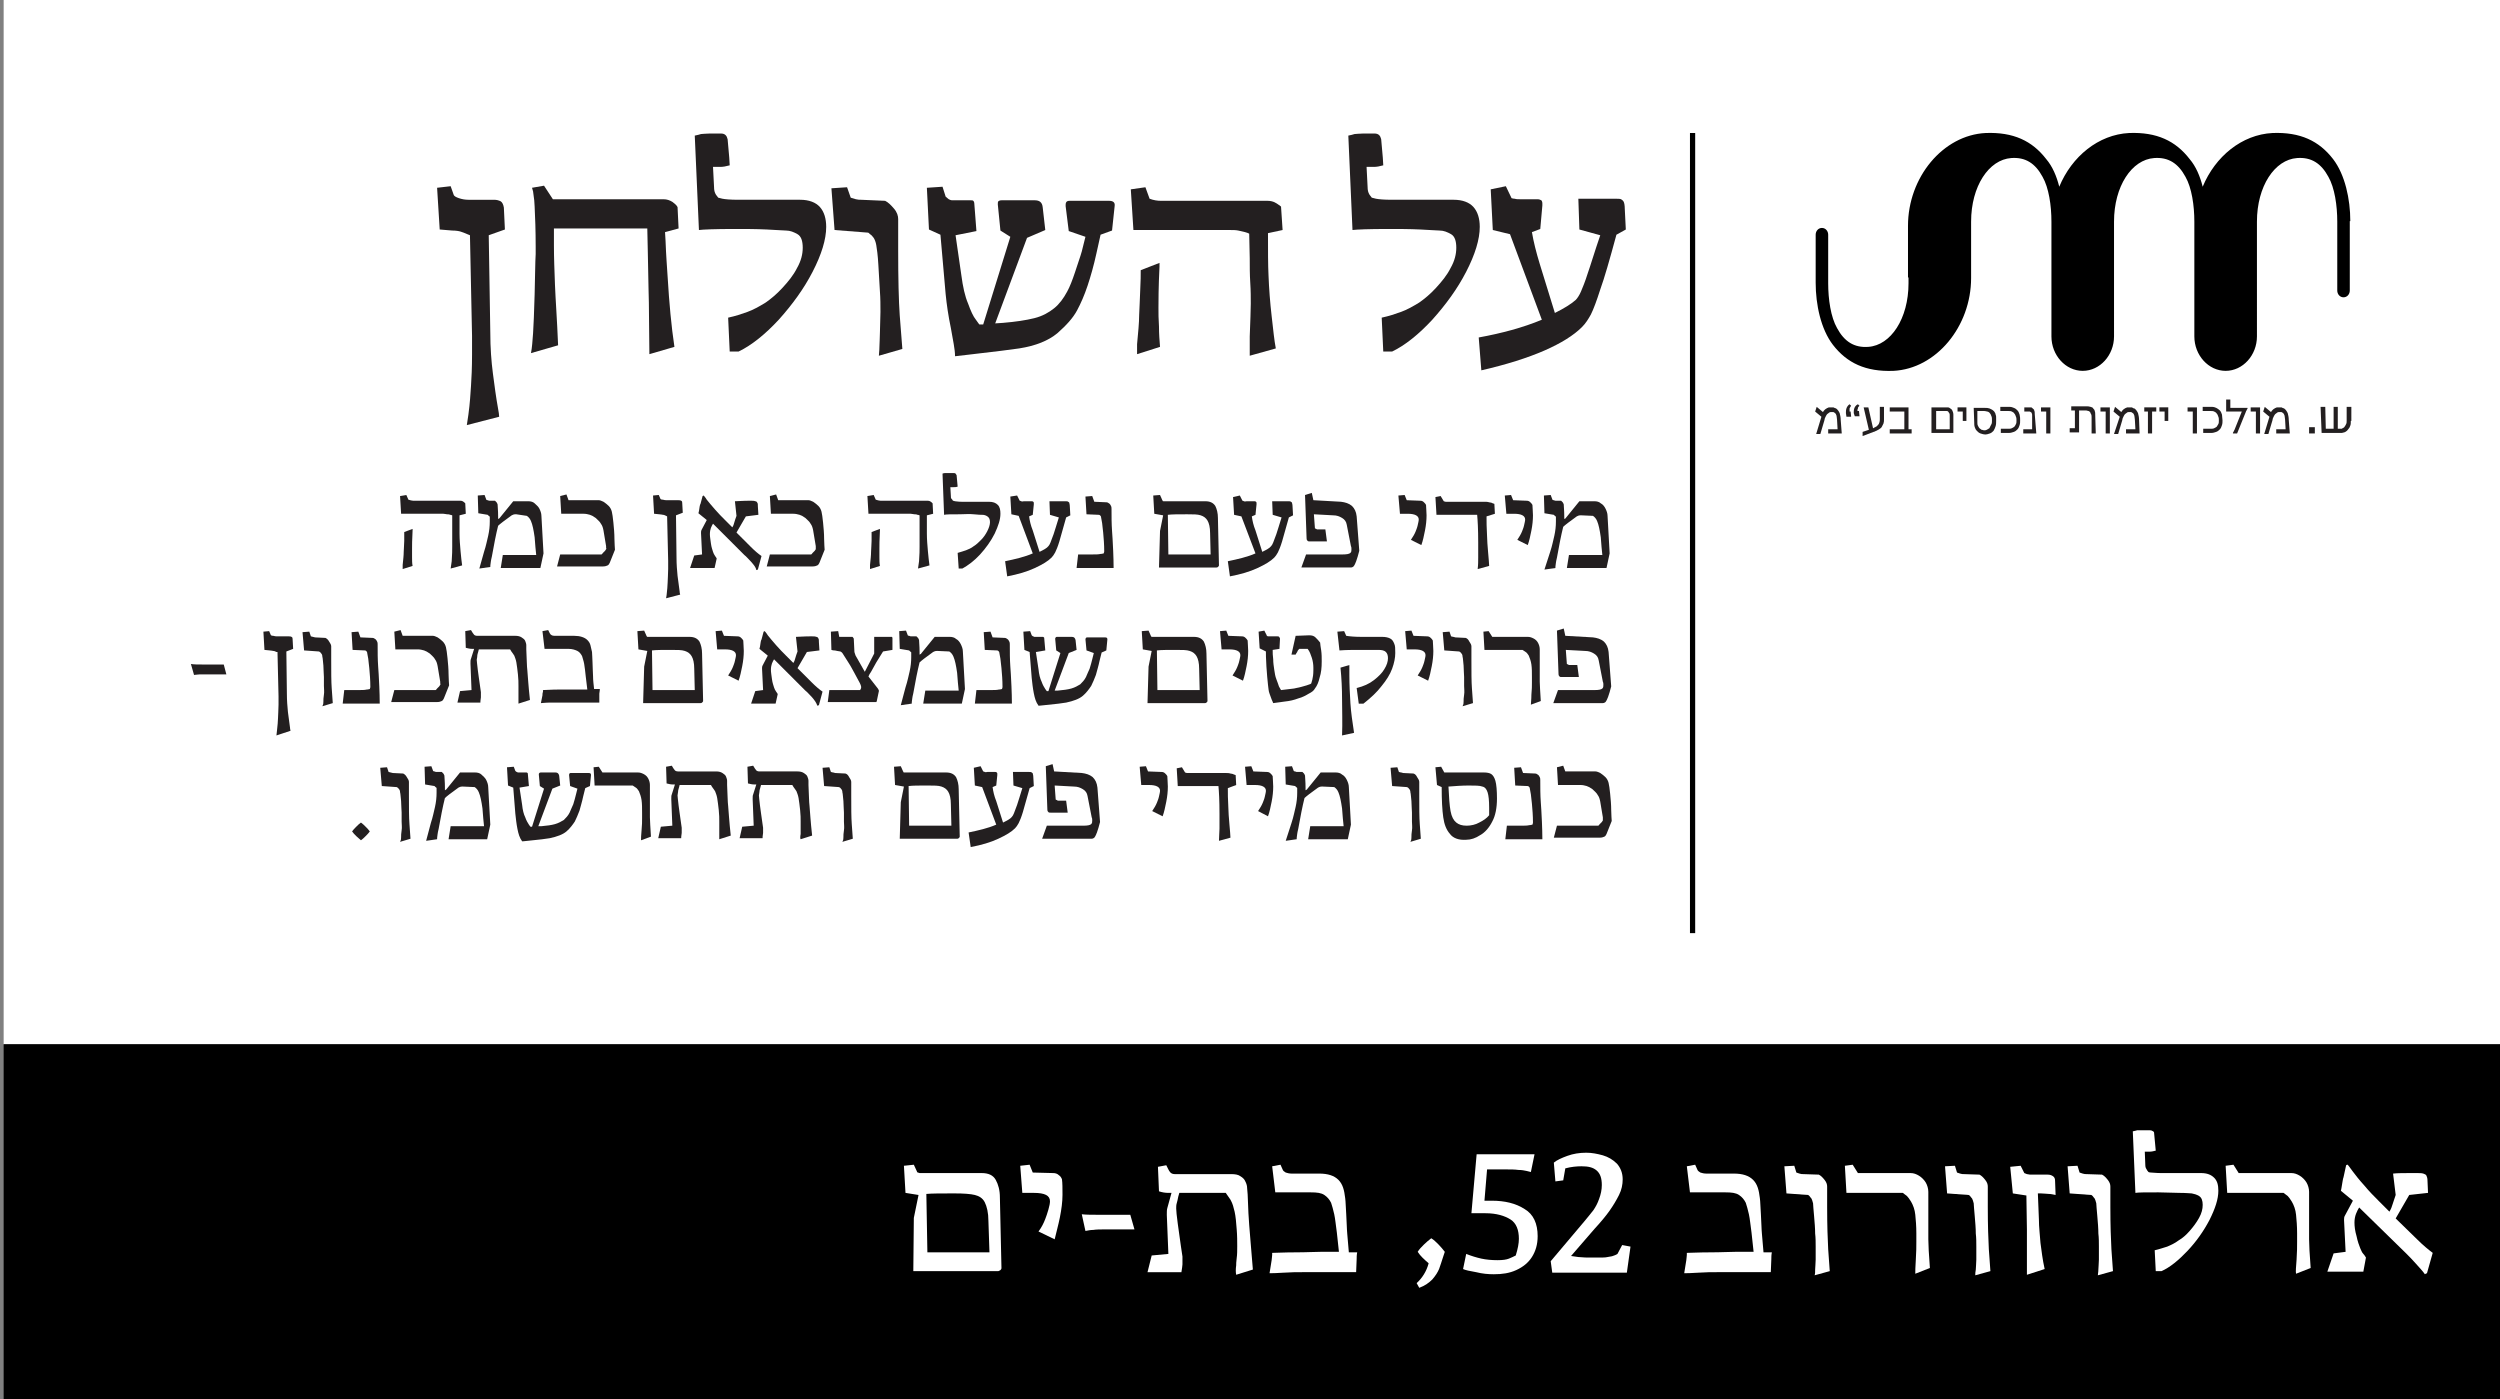 <?xml version="1.0" encoding="UTF-8"?> <!-- Generator: Adobe Illustrator 22.1.0, SVG Export Plug-In . SVG Version: 6.00 Build 0) --> <svg xmlns="http://www.w3.org/2000/svg" xmlns:xlink="http://www.w3.org/1999/xlink" version="1.1" id="Layer_1" x="0px" y="0px" viewBox="0 0 479.3 268.3" style="enable-background:new 0 0 479.3 268.3;" xml:space="preserve"><rect x="0" y="0" width="479.3" height="268.3" fill="#808080" stroke="none"/> <style type="text/css"> .st0{fill:#FFFFFF;} .st1{fill:#231F20;} .st2{fill:none;stroke:#000000;stroke-miterlimit:10;} </style> <rect x="0.7" y="0" class="st0" width="479.3" height="200.2"></rect> <rect x="0.7" y="200.2" width="479.3" height="68.1"></rect> <path d="M450.6,42.4c0-4.2-1-8.9-3.3-11.9c-2.7-3.5-6.3-5.2-11.6-5c-5.9,0.3-11,4.5-13.4,10.3c-0.5-2-1.3-3.9-2.5-5.3 c-2.7-3.5-6.3-5.2-11.6-5c-5.9,0.3-11,4.5-13.4,10.3c-0.5-2-1.3-3.9-2.5-5.3c-2.7-3.5-6.3-5.2-11.6-5c-8.2,0.4-14.9,8.5-14.9,17.8v0 v0v-0.9v10.8h0.1v1.1v0v0v0c0,6.8-3.4,11.9-7.7,12.2c-2.7,0.2-4.6-1-6-3.6c-1.2-2.1-1.7-5.5-1.7-8.6l0,0V45h0c0-0.7-0.5-1.3-1.2-1.3 c-0.7,0-1.2,0.6-1.2,1.3v0c0,0,0,0,0,0l0,0v9.2h0c0,4.2,1,8.9,3.3,11.9c2.7,3.5,6.3,5.2,11.6,5c8.2-0.4,14.9-8.5,14.9-17.8v0 c0,0,0,0,0,0v-0.2V42.5v0v0v0c0-6.8,3.4-11.9,7.7-12.2c2.7-0.2,4.6,1,6,3.6c1.2,2.1,1.7,5.5,1.7,8.6h0v18.2h0v3.8h0c0,0,0,0,0,0 c0,3.6,2.7,6.6,6,6.6c3.3,0,6-3,6-6.6c0,0,0,0,0,0h0V42.5v0v0v0c0-6.8,3.4-11.9,7.7-12.2c2.7-0.2,4.6,1,6,3.6 c1.2,2.1,1.7,5.5,1.7,8.6v18.9h0v2.7c0,0.1,0,0.3,0,0.4c0,3.6,2.7,6.6,6,6.6c3.3,0,6-3,6-6.6c0-0.1,0-0.1,0-0.2V42.5v0v0v0 c0-6.8,3.4-11.9,7.7-12.2c2.7-0.2,4.6,1,6,3.6c1.2,2.1,1.7,5.5,1.7,8.6v13.2h0c0,0.7,0.5,1.3,1.2,1.3c0.7,0,1.2-0.6,1.2-1.3h0V42.4 L450.6,42.4z"></path> <g> <path class="st1" d="M353.1,83.1h-2.6v-0.8h1.8l-0.1-1.8c0-0.3-0.1-0.6-0.1-0.8c-0.1-0.2-0.1-0.4-0.3-0.5c-0.1-0.1-0.2-0.2-0.4-0.2 c-0.1,0-0.2,0-0.3,0c-0.1,0-0.3,0-0.4,0.1c-0.1,0.1-0.3,0.2-0.4,0.3c-0.1,0.1-0.2,0.3-0.3,0.5c-0.1,0.2-0.2,0.4-0.2,0.6l-0.8,2.7 h-0.8l1-3.3l-1.2-1l0.3-0.9h0l1.2,1c0.1-0.2,0.2-0.3,0.3-0.4c0.1-0.1,0.2-0.2,0.4-0.3c0.1-0.1,0.3-0.1,0.4-0.2c0.1,0,0.3,0,0.4,0 c0,0,0.1,0,0.2,0s0.2,0,0.2,0s0.2,0,0.3,0.1c0.1,0,0.2,0.1,0.3,0.1c0.3,0.2,0.5,0.5,0.7,0.9c0.1,0.4,0.2,0.8,0.2,1.3L353.1,83.1z"></path> <path class="st1" d="M353.9,79.2c0-0.3,0-0.6,0.1-0.9c0.1-0.3,0.3-0.6,0.6-0.8l0.3,0.3c-0.1,0.1-0.2,0.3-0.3,0.5c0,0,0,0.1,0,0.2 c0,0.1,0,0.1,0,0.2s0,0.1,0,0.1c0,0,0,0.1,0,0.1l0.2,0l0.1,1H354L353.9,79.2z M355.4,79.2c0-0.3,0-0.6,0.1-0.9s0.3-0.6,0.7-0.8 l0.3,0.3c-0.1,0.1-0.1,0.1-0.2,0.2s-0.1,0.2-0.1,0.3c0,0.1-0.1,0.2-0.1,0.3c0,0.1,0,0.2,0.1,0.2l0.2,0l0.1,1h-0.9L355.4,79.2z"></path> <path class="st1" d="M361.2,80.4c0,0.3,0,0.5-0.1,0.8c-0.1,0.2-0.2,0.4-0.3,0.6c-0.1,0.2-0.2,0.3-0.4,0.4c-0.1,0.1-0.3,0.2-0.5,0.3 c-0.1,0.1-0.3,0.1-0.4,0.2c-0.2,0.1-0.3,0.1-0.3,0.1l-2.1,0.8l0-0.8l1.2-0.4l-1-4.3h0.9l0.9,4c0.1,0,0.2-0.1,0.2-0.1 c0.1,0,0.1-0.1,0.2-0.1c0.1,0,0.1-0.1,0.2-0.1c0.2-0.1,0.3-0.3,0.5-0.5c0.1-0.2,0.2-0.5,0.2-0.9v-2.4h0.8L361.2,80.4z"></path> <path class="st1" d="M366.6,83.1h-4.3v-0.8h2.8l0-3.4h-2.8v-0.8h3.6l0,3.9c0,0.1,0,0.1,0,0.2s0,0.1,0,0.1c0,0,0,0,0,0c0,0,0,0,0,0 h0.6V83.1z"></path> <path class="st1" d="M370.3,83.1v-5l2.9,0c0.1,0,0.2,0,0.3,0c0.1,0,0.3,0.1,0.4,0.2c0.2,0.1,0.3,0.2,0.4,0.4 c0.1,0.2,0.2,0.5,0.2,0.8l0,3.5H370.3z M371.1,82.3h2.7l0-2.6c0-0.2,0-0.4-0.1-0.5s-0.1-0.2-0.2-0.3s-0.2-0.1-0.3-0.1 c-0.1,0-0.2,0-0.2,0h-1.8V82.3z"></path> <path class="st1" d="M377.1,80.7h-0.8v-1.8l-1,0v-0.8h1.7V80.7z"></path> <path class="st1" d="M382.7,80.7c0,0.3,0,0.7-0.1,1s-0.2,0.6-0.4,0.9c-0.2,0.2-0.4,0.4-0.7,0.5s-0.6,0.2-0.8,0.2 c-0.4,0-0.7-0.1-1-0.2s-0.5-0.3-0.7-0.5c-0.2-0.2-0.3-0.4-0.4-0.7s-0.1-0.6-0.1-0.9l-0.1-2.8l2.1,0c0.4,0,0.6,0,0.9,0.1 s0.4,0.2,0.6,0.3c0.1,0.1,0.3,0.2,0.4,0.4c0.1,0.2,0.2,0.3,0.2,0.5c0.1,0.2,0.1,0.4,0.1,0.6S382.7,80.4,382.7,80.7z M381.9,80.7 c0-0.4,0-0.7-0.1-0.9c-0.1-0.3-0.2-0.5-0.4-0.7c-0.1-0.1-0.3-0.2-0.4-0.2c-0.2,0-0.3-0.1-0.6-0.1l-1.3,0l0,2.1c0,0.3,0,0.5,0.1,0.7 c0.1,0.2,0.2,0.4,0.3,0.5s0.3,0.2,0.4,0.3c0.2,0,0.3,0.1,0.5,0.1c0.2,0,0.3,0,0.5-0.1c0.2-0.1,0.3-0.2,0.5-0.3 c0.1-0.2,0.2-0.4,0.3-0.6C381.9,81.2,381.9,81,381.9,80.7z"></path> <path class="st1" d="M387.3,80.6c0,0.3,0,0.6-0.1,0.9s-0.2,0.6-0.4,0.8c-0.2,0.2-0.4,0.4-0.7,0.5c-0.3,0.1-0.6,0.2-0.9,0.2h-1.6 l0-0.8h1.4c0.3,0,0.5,0,0.7-0.1c0.2-0.1,0.4-0.2,0.5-0.3s0.2-0.3,0.3-0.5c0.1-0.2,0.1-0.4,0.1-0.7c0-0.2,0-0.5-0.1-0.7 c-0.1-0.2-0.1-0.4-0.3-0.6c-0.1-0.2-0.3-0.3-0.5-0.4c-0.2-0.1-0.4-0.1-0.7-0.1l-1.5,0l0-0.8h1.7c0.4,0,0.7,0.1,0.9,0.2 c0.3,0.1,0.5,0.3,0.7,0.5s0.3,0.5,0.4,0.8C387.3,79.9,387.3,80.2,387.3,80.6z"></path> <path class="st1" d="M390.4,83.1h-2.5v-0.8h1.7l0-2.7c0-0.1,0-0.3-0.1-0.4c0-0.1-0.1-0.2-0.2-0.2c-0.1-0.1-0.1-0.1-0.2-0.1 c-0.1,0-0.1,0-0.2,0h-0.8v-0.8h1.1c0,0,0.1,0,0.2,0c0.1,0,0.2,0.1,0.3,0.2c0.1,0.1,0.3,0.2,0.3,0.4c0.1,0.2,0.1,0.4,0.1,0.7 L390.4,83.1z"></path> <path class="st1" d="M393.1,83.1h-0.8v-4.2l-1,0v-0.8h1.8V83.1z"></path> <path class="st1" d="M401.8,83.1H401l0-3.1c0-0.2,0-0.4-0.1-0.6c-0.1-0.1-0.1-0.3-0.2-0.4s-0.2-0.2-0.3-0.2c-0.1,0-0.3-0.1-0.4-0.1 h-1.4l0,3.4v0.8h-1.8v-0.8h1l0-3.4l-0.7,0l0-0.8l2.9,0c0.3,0,0.5,0,0.8,0.1s0.4,0.1,0.5,0.3c0.1,0.1,0.3,0.3,0.3,0.5 c0.1,0.2,0.1,0.5,0.1,0.8L401.8,83.1z"></path> <path class="st1" d="M404.5,83.1h-0.8v-4.2l-1,0v-0.8h1.8V83.1z"></path> <path class="st1" d="M410.2,83.1h-2.6v-0.8h1.8l-0.1-1.8c0-0.3-0.1-0.6-0.1-0.8c-0.1-0.2-0.1-0.4-0.3-0.5s-0.2-0.2-0.4-0.2 c-0.1,0-0.2,0-0.3,0c-0.1,0-0.3,0-0.4,0.1c-0.1,0.1-0.3,0.2-0.4,0.3c-0.1,0.1-0.2,0.3-0.3,0.5c-0.1,0.2-0.2,0.4-0.2,0.6l-0.8,2.7 h-0.8l1.1-3.3l-1.2-1l0.3-0.9h0l1.2,1c0.1-0.2,0.2-0.3,0.3-0.4c0.1-0.1,0.2-0.2,0.4-0.3c0.1-0.1,0.3-0.1,0.4-0.2c0.1,0,0.3,0,0.4,0 c0,0,0.1,0,0.2,0c0.1,0,0.2,0,0.2,0c0.1,0,0.2,0,0.3,0.1s0.2,0.1,0.3,0.1c0.3,0.2,0.5,0.5,0.7,0.9c0.1,0.4,0.2,0.8,0.2,1.3 L410.2,83.1z"></path> <path class="st1" d="M413.4,78.9l-0.8,0v0.2l0,4h-0.8l0-3.9v-0.3h-0.7v-0.8h2.3V78.9z"></path> <path class="st1" d="M415.8,80.7h-0.8v-1.8l-1,0v-0.8h1.7V80.7z"></path> <path class="st1" d="M421.2,83.1h-0.8v-4.2l-1,0v-0.8h1.8V83.1z"></path> <path class="st1" d="M426.1,80.6c0,0.3,0,0.6-0.1,0.9c-0.1,0.3-0.2,0.6-0.4,0.8c-0.2,0.2-0.4,0.4-0.7,0.5c-0.3,0.1-0.6,0.2-0.9,0.2 h-1.6l0-0.8h1.4c0.3,0,0.5,0,0.7-0.1c0.2-0.1,0.4-0.2,0.5-0.3c0.1-0.2,0.2-0.3,0.3-0.5c0.1-0.2,0.1-0.4,0.1-0.7 c0-0.2,0-0.5-0.1-0.7c-0.1-0.2-0.1-0.4-0.3-0.6c-0.1-0.2-0.3-0.3-0.5-0.4c-0.2-0.1-0.4-0.1-0.7-0.1l-1.5,0l0-0.8h1.7 c0.4,0,0.7,0.1,0.9,0.2s0.5,0.3,0.7,0.5s0.3,0.5,0.4,0.8C426,79.9,426.1,80.2,426.1,80.6z"></path> <path class="st1" d="M430.9,78.1L430.9,78.1c0,0.1,0,0.1,0,0.2c0,0,0,0.1-0.1,0.2s0,0.1-0.1,0.2s-0.1,0.2-0.1,0.2l-1.7,4.2h-0.8 c0,0,0-0.1,0-0.1c0,0,0-0.1,0.1-0.2c0-0.1,0.1-0.1,0.1-0.2c0-0.1,0.1-0.1,0.1-0.2l1.4-3.5h-3l0-2.3h0.8v1.6H430.9z"></path> <path class="st1" d="M433.3,83.1h-0.8v-4.2l-1,0v-0.8h1.8V83.1z"></path> <path class="st1" d="M439,83.1h-2.6v-0.8h1.8l-0.1-1.8c0-0.3-0.1-0.6-0.1-0.8c-0.1-0.2-0.1-0.4-0.3-0.5c-0.1-0.1-0.2-0.2-0.4-0.2 c-0.1,0-0.2,0-0.3,0c-0.1,0-0.3,0-0.4,0.1c-0.1,0.1-0.3,0.2-0.4,0.3c-0.1,0.1-0.2,0.3-0.3,0.5c-0.1,0.2-0.2,0.4-0.2,0.6l-0.8,2.7 h-0.8l1-3.3l-1.2-1l0.3-0.9h0l1.2,1c0.1-0.2,0.2-0.3,0.3-0.4c0.1-0.1,0.2-0.2,0.4-0.3c0.1-0.1,0.3-0.1,0.4-0.2c0.1,0,0.3,0,0.4,0 c0,0,0.1,0,0.2,0c0.1,0,0.2,0,0.2,0c0.1,0,0.2,0,0.3,0.1c0.1,0,0.2,0.1,0.3,0.1c0.3,0.2,0.5,0.5,0.7,0.9c0.1,0.4,0.2,0.8,0.2,1.3 L439,83.1z"></path> <path class="st1" d="M443.8,83.1h-1.1v-1.2h1.1V83.1z"></path> <path class="st1" d="M450.7,80.7c0,0.3,0,0.7-0.1,0.9c-0.1,0.3-0.2,0.5-0.4,0.7c-0.1,0.1-0.2,0.3-0.4,0.4c-0.1,0.1-0.3,0.2-0.4,0.2 S449.1,83,449,83c-0.1,0-0.3,0-0.4,0l-3.5,0l-0.2-5h0.9l0.1,4.2h1.5l0-0.9l0-3.3h0.8v1.2l0,3h0.5c0,0,0.1,0,0.2,0s0.1,0,0.2-0.1 c0.1,0,0.2-0.1,0.2-0.1c0.1-0.1,0.2-0.1,0.2-0.2c0.1-0.1,0.2-0.3,0.3-0.5s0.1-0.4,0.1-0.7l0-2.6h0.9V80.7z"></path> </g> <line class="st2" x1="324.5" y1="25.5" x2="324.5" y2="178.9"></line> <g> <path class="st1" d="M89.8,79.5c0.3-2.2,0.4-4,0.5-5.5c0.1-1.5,0.2-3.5,0.2-6c0-1.5,0-2.7,0-3.6l-0.4-19.3l-0.5-0.2 c-0.5-0.2-0.9-0.4-1.3-0.5c-0.3-0.1-0.9-0.2-1.6-0.2L84.3,44l-0.5-8l2.6-0.3l0.6,1.7c0.1,0.2,0.4,0.4,1,0.6 c0.6,0.2,1.2,0.3,1.8,0.3h4.9c0.5,0,0.9,0.1,1.3,0.3c0.3,0.2,0.5,0.6,0.6,1.2l0.2,4.2l-3.1,1.1L94,63.7c0,3,0.2,5.6,0.5,7.9 c0.3,2.3,0.6,4.6,1,6.8c0.1,0.6,0.2,1.1,0.2,1.5l-6.2,1.6L89.8,79.5z"></path> <path class="st1" d="M102.2,63.9c0.1-1.5,0.2-4,0.3-7.5c0.1-3.6,0.1-6.1,0.2-7.7v-1.4c0-3.1-0.1-5.7-0.2-7.7c0-0.6-0.1-1.6-0.3-2.9 L102,36l2.3-0.4l1.7,2.6h21.2c0.7,0,1.2,0.2,1.7,0.5c0.4,0.3,0.8,0.6,1,1l0.2,4.1l-2.6,0.7l0.1,1.7c0.1,2.9,0.3,5.2,0.4,6.9 c0.3,5,0.7,9.4,1.3,13.4l-4.8,1.4l-0.1-9.9c0-0.3-0.1-3.5-0.2-9.6l-0.1-4.6h-17.9v3.3c0,2.3,0.1,4.8,0.2,7.5 c0.1,2.7,0.4,6.6,0.6,11.6l-5.2,1.5C102,66.7,102.1,65.3,102.2,63.9z"></path> <path class="st1" d="M139.6,60.9c1.4-0.3,2.6-0.7,3.7-1.1c1.1-0.4,2.2-1,3.5-1.8c1-0.7,2.1-1.6,3.2-2.8c1.1-1.2,2.1-2.4,2.8-3.8 c0.8-1.4,1.1-2.7,1.1-3.9c0-1.3-0.3-2.2-1-2.6s-1.4-0.7-2.2-0.7c-0.4,0-1.6-0.1-3.7-0.2c-2.1-0.1-4.1-0.1-6.2-0.1 c-3.7,0-6,0.1-6.8,0.2l-0.8-18.1c0.5-0.1,0.9-0.2,1.2-0.3c0.3,0,0.9-0.1,1.7-0.1h2.1c0.4,0,0.7,0.1,0.9,0.3 c0.2,0.2,0.3,0.4,0.4,0.8c0.3,3,0.4,4.7,0.4,5c-0.7,0.2-1.3,0.3-1.8,0.3h-1.4l0.2,3.9c0,0.5,0.1,0.9,0.2,1.1 c0.1,0.3,0.3,0.5,0.6,0.9c0.1,0,0.3,0.1,0.8,0.2c0.5,0.1,1.5,0.2,3,0.2h11.9c1.7,0,3,0.5,3.8,1.4c0.8,0.9,1.2,2.2,1.2,3.8 c0,2.4-0.9,5.3-2.6,8.6c-1.7,3.3-3.9,6.3-6.5,9.2c-2.6,2.8-5.2,4.9-7.7,6.1h-1.7L139.6,60.9z"></path> <path class="st1" d="M168.6,66.6c0-0.7,0.1-1.7,0.1-2.9s0.1-2.5,0.1-3.9c0-1.3,0-2.6-0.1-3.9c-0.1-1.5-0.2-3.2-0.3-5.1 c-0.1-1.9-0.3-3.2-0.4-3.8c-0.1-0.6-0.3-1.1-0.5-1.4c-0.2-0.3-0.5-0.6-0.7-0.7c-0.2-0.2-0.3-0.3-0.4-0.3l-6.4-0.5l-0.6-8l3-0.2 l0.7,2c0.3,0.1,0.6,0.2,1,0.3s0.7,0.1,1,0.1l4.6,0.2c0.6,0.3,1.1,0.8,1.7,1.5s0.8,1.4,0.8,2v6c0,5.5,0.1,9.6,0.3,12.5l0.5,6.4 l-4.5,1.3C168.5,67.8,168.6,67.3,168.6,66.6z"></path> <path class="st1" d="M182.3,62.9c-0.5-2.4-0.8-4.5-1-6.5l-1-11.4l-2.2-1l-0.4-8l3-0.2l0.6,1.9c0.2,0.2,0.5,0.4,0.6,0.5 c0.2,0.1,0.4,0.2,0.7,0.2h3.5c0.2,0,0.4,0,0.5,0.1c0.1,0.1,0.2,0.3,0.2,0.6l0.4,5.2l-4,0.8l1.1,7.6c0.3,2.3,0.7,4.1,1.3,5.5 c0.5,1.4,1,2.5,1.5,3.1c0.5,0.7,0.7,1,0.7,0.9h0.7l5.2-16.8l-1.9-1.2l-0.5-5c0-0.3,0-0.5,0.1-0.6c0.1-0.1,0.3-0.2,0.6-0.2h6.4 c0.9,0,1.4,0.4,1.5,1.3l0.5,4.4l-3.5,1.5L190.8,62l1.5-0.1c2.4-0.2,4.4-0.5,6-0.9c1.6-0.4,2.8-1.1,3.8-1.9s1.8-1.9,2.5-3.2 c0.5-0.9,1-2.2,1.5-3.7c0.5-1.6,1-2.9,1.3-4l0.7-2.8l-3.2-1.1l-0.6-4.8c0-0.3,0-0.5,0.1-0.7s0.3-0.3,0.7-0.3h7.5 c0.8,0,1.2,0.3,1.1,1l-0.5,4.7l-2.2,0.8l-0.8,3.6c-0.5,2.3-1.1,4.4-1.7,6.2c-0.6,1.8-1.3,3.4-2,4.7c-0.8,1.5-2.1,2.9-3.8,4.4 c-1.7,1.4-4.1,2.4-7.3,2.9c-1.3,0.2-4.5,0.6-9.7,1.2c-1.7,0.2-2.6,0.3-2.6,0.3C183.1,66.9,182.7,65.3,182.3,62.9z"></path> <path class="st1" d="M239.6,64.5c0.1-2.9,0.2-5,0.2-6.3c0-1.1,0-2.5-0.1-4s-0.1-3.2-0.1-4.7l-0.1-4.7c-0.2-0.1-0.4-0.2-0.8-0.3 c-0.4-0.1-0.8-0.2-1.3-0.3c-0.5-0.1-1-0.1-1.6-0.1h-18.5l-0.5-7.8l2.8-0.4l0.8,2.2c0.8,0.3,1.5,0.4,2.2,0.4H243 c0.5,0,1,0.1,1.4,0.3c0.4,0.2,0.8,0.5,1.2,0.8l0.3,4.5l-2.8,0.6c0,3.4,0,6.1,0.1,8.1c0.1,2.6,0.3,5.2,0.6,7.8 c0.3,2.6,0.5,4.7,0.8,6.2l-5,1.4L239.6,64.5z M218,66c0.2-2.2,0.4-4.1,0.4-5.6c0.1-1.4,0.1-3,0.2-4.7c0.1-1.8,0.1-3.1,0.1-3.9 l3.6-1.4l0,0.7c-0.2,4-0.2,6.7-0.2,7.9c0,1,0,2.2,0.1,3.6c0,1.4,0.1,2.7,0.2,3.9l-4.4,1.4L218,66z"></path> <path class="st1" d="M264.9,60.9c1.4-0.3,2.6-0.7,3.7-1.1c1.1-0.4,2.2-1,3.5-1.8c1-0.7,2.1-1.6,3.2-2.8c1.1-1.2,2.1-2.4,2.8-3.8 c0.8-1.4,1.1-2.7,1.1-3.9c0-1.3-0.3-2.2-1-2.6s-1.4-0.7-2.2-0.7c-0.4,0-1.6-0.1-3.7-0.2c-2.1-0.1-4.1-0.1-6.2-0.1 c-3.7,0-6,0.1-6.8,0.2l-0.8-18.1c0.5-0.1,0.9-0.2,1.2-0.3c0.3,0,0.9-0.1,1.7-0.1h2.1c0.4,0,0.7,0.1,0.9,0.3 c0.2,0.2,0.3,0.4,0.4,0.8c0.3,3,0.4,4.7,0.4,5c-0.7,0.2-1.3,0.3-1.8,0.3h-1.4l0.2,3.9c0,0.5,0.1,0.9,0.2,1.1 c0.1,0.3,0.3,0.5,0.6,0.9c0.1,0,0.3,0.1,0.8,0.2c0.5,0.1,1.5,0.2,3,0.2h11.9c1.7,0,3,0.5,3.8,1.4c0.8,0.9,1.2,2.2,1.2,3.8 c0,2.4-0.9,5.3-2.6,8.6c-1.7,3.3-3.9,6.3-6.5,9.2c-2.6,2.8-5.2,4.9-7.7,6.1h-1.7L264.9,60.9z"></path> <path class="st1" d="M283.5,64.7c4.4-0.8,8.5-1.9,12.1-3.4l-6.1-16.4l-3.3-0.8l-0.4-7.8l2.9-0.6l1.1,2.3c0.1,0,0.3,0.1,0.6,0.1 c0.3,0.1,0.7,0.1,1.1,0.1h3.3c0.3,0,0.5,0.1,0.7,0.2c0.1,0.1,0.2,0.3,0.2,0.6c0,0.2,0,0.3,0,0.4l-0.4,4.5l-1.6,0.6 c0.3,1.8,0.8,3.8,1.5,6.1l2.9,9.4c1.8-0.9,3.1-1.7,4-2.5c0.3-0.3,0.7-0.9,1-1.6s0.8-1.9,1.3-3.5c0.6-1.7,1.3-4.1,2.4-7.3l-4-1.1 l-0.2-5.9h7.1c0.5,0,0.9,0,1.1,0.1c0.2,0.1,0.4,0.3,0.5,0.5c0.1,0.2,0.2,0.7,0.2,1.3l0.2,4l-1.8,1c-1.3,4.8-2.3,8.3-3.1,10.5 c-0.7,2.2-1.3,3.8-1.8,4.8c-0.5,0.9-1,1.7-1.7,2.4c-1.6,1.6-4,3.1-7.2,4.5c-3.2,1.4-7.3,2.7-12.1,3.8L283.5,64.7z"></path> </g> <g> <path class="st1" d="M86.6,107.6c0.1-1.3,0.1-2.2,0.1-2.8c0-0.5,0-1.1,0-1.8s0-1.4,0-2.1l0-2.1c-0.1,0-0.2-0.1-0.4-0.1 c-0.2-0.1-0.4-0.1-0.6-0.1s-0.4-0.1-0.7-0.1h-8.1l-0.2-3.4l1.2-0.2l0.4,0.9c0.3,0.1,0.7,0.2,0.9,0.2h8.9c0.2,0,0.4,0,0.6,0.1 c0.2,0.1,0.3,0.2,0.5,0.4l0.1,2l-1.2,0.3c0,1.5,0,2.7,0,3.5c0,1.1,0.1,2.3,0.2,3.4c0.1,1.1,0.2,2,0.3,2.7l-2.2,0.6L86.6,107.6z M77.2,108.3c0.1-1,0.2-1.8,0.2-2.5c0-0.6,0.1-1.3,0.1-2.1c0-0.8,0-1.3,0-1.7l1.6-0.6l0,0.3c-0.1,1.8-0.1,2.9-0.1,3.5 c0,0.5,0,1,0,1.6s0,1.2,0.1,1.7l-1.9,0.6L77.2,108.3z"></path> <path class="st1" d="M92.8,105.8c0.4-1.2,0.6-2.3,0.8-3.1c0.2-0.9,0.3-1.8,0.3-2.7v-0.9c0-0.1-0.1-0.1-0.2-0.2 c-0.1-0.1-0.2-0.2-0.2-0.2l-1.8-0.3l-0.1-3.4l1.3-0.1l0.3,0.8c0,0.1,0.1,0.2,0.3,0.2c0.2,0.1,0.3,0.1,0.4,0.1h1 c0.1,0.1,0.2,0.2,0.3,0.3c0.1,0.1,0.1,0.2,0.2,0.4c0,0.4,0.1,1.1,0.1,2.3c0,0.3,0,0.4,0,0.5c0.1,0,0.1-0.1,0.2-0.1 c0.1-0.1,0.1-0.1,0.1-0.1l2.6-3.2h2.9c0.4,0,0.9,0.1,1.2,0.4s0.7,0.6,0.9,1c0.2,0.4,0.4,0.9,0.4,1.4l0.4,7.2l-0.6,2.8h-7.6l0.4-2.5 h6.4c-0.1-0.9-0.2-2-0.3-3.4c-0.2-1.4-0.4-2.4-0.7-3.1c-0.2-0.5-0.5-0.8-0.8-1L99,98.6l-0.2,0c-0.3,0-0.5,0.1-0.7,0.2 c-1.4,1-2.3,1.7-2.6,2c-0.2,0.8-0.4,1.7-0.6,2.7c-0.2,1-0.4,2.1-0.6,3.2c-0.1,0.5-0.2,0.8-0.2,1c0,0.2-0.1,0.5-0.1,1l-2.1,0.3 L92.8,105.8z"></path> <path class="st1" d="M107.4,106.3h7.9c0.1,0,0.2-0.2,0.3-0.3s0.3-0.3,0.4-0.4c0.1-0.1,0.1-0.2,0.2-0.3s0-0.2,0-0.3 c0-0.1,0-0.2,0-0.3l-0.5-3c-0.1-0.5-0.2-0.9-0.5-1.3c-0.2-0.4-0.6-0.7-1-1.1c-0.4-0.3-0.8-0.5-1.1-0.6c-0.4-0.1-0.7-0.2-1.2-0.2 h-4.3l-0.2-3.4l1.2-0.3l0.4,1.1h5.8c0.2,0,0.5,0.1,0.9,0.3c0.3,0.2,0.7,0.5,1,0.8c0.3,0.3,0.5,0.7,0.6,1.1c0.1,0.4,0.2,1.1,0.3,2.1 c0.1,1,0.2,2.1,0.2,3.1s0.1,1.8,0.1,2.1l-1,2.5c-0.1,0.2-0.2,0.4-0.4,0.5c-0.2,0.1-0.5,0.2-0.9,0.2h-8.8L107.4,106.3z"></path> <path class="st1" d="M127.8,114.1c0.1-1,0.2-1.8,0.2-2.4c0-0.6,0.1-1.5,0.1-2.6c0-0.7,0-1.2,0-1.6l-0.2-8.5l-0.2-0.1 c-0.2-0.1-0.4-0.2-0.6-0.2c-0.1,0-0.4-0.1-0.7-0.1l-1-0.1l-0.2-3.5l1.1-0.1l0.3,0.7c0,0.1,0.2,0.2,0.5,0.2c0.3,0.1,0.5,0.1,0.8,0.1 h2.1c0.2,0,0.4,0,0.6,0.1c0.2,0.1,0.2,0.3,0.2,0.5l0.1,1.8l-1.3,0.5l0.1,8.1c0,1.3,0.1,2.5,0.2,3.5c0.1,1,0.3,2,0.4,3 c0,0.3,0.1,0.5,0.1,0.6l-2.7,0.7L127.8,114.1z"></path> <path class="st1" d="M144,107.7c-0.5-0.5-0.9-1-1.3-1.3l-6-6c-0.1,0.2-0.3,0.5-0.4,0.8c-0.1,0.3-0.2,0.7-0.2,1.2 c0,0.5,0.1,1,0.2,1.8s0.3,1.2,0.4,1.6c0.1,0.3,0.2,0.5,0.4,0.8s0.3,0.4,0.3,0.5l-0.4,1.8h-4.7l0.8-2.4l1.5-0.2l-0.2-4.1 c0-0.2,0-0.4,0.1-0.6l1-1.9l-1.6-1.3l0.1-0.4c0.1-0.8,0.2-1.3,0.3-1.4l0.4-1.5c0.1,0,0.1-0.1,0.2-0.1c0,0,0.3,0.3,0.6,0.8 c0.4,0.5,0.9,1.1,1.6,1.9c0.6,0.7,1.3,1.4,1.9,2s1.1,1.1,1.4,1.4c0.2-0.3,0.3-0.6,0.4-1c0.1-0.3,0.2-0.7,0.4-1.2l-0.3-2.8 c0.5,0,1.5-0.1,2.9-0.1c0.5,0,0.8,0,1,0.1c0.2,0,0.3,0.1,0.4,0.3c0.1,0.1,0.1,0.4,0.1,0.7l0.1,1.6l-2.4,0.3l-1.8,3.1l2.7,2.7 c0.8,0.8,1.5,1.4,2.1,1.8l-0.7,2.6c-0.1,0-0.2,0.1-0.3,0.1C144.9,108.7,144.5,108.3,144,107.7z"></path> <path class="st1" d="M147.6,106.3h7.9c0.1,0,0.2-0.2,0.3-0.3c0.2-0.2,0.3-0.3,0.4-0.4c0.1-0.1,0.1-0.2,0.2-0.3c0-0.1,0-0.2,0-0.3 c0-0.1,0-0.2,0-0.3l-0.5-3c-0.1-0.5-0.2-0.9-0.5-1.3c-0.2-0.4-0.6-0.7-1-1.1c-0.4-0.3-0.8-0.5-1.1-0.6c-0.4-0.1-0.7-0.2-1.2-0.2 h-4.3l-0.2-3.4l1.2-0.3l0.4,1.1h5.8c0.2,0,0.5,0.1,0.9,0.3c0.3,0.2,0.7,0.5,1,0.8c0.3,0.3,0.5,0.7,0.6,1.1c0.1,0.4,0.2,1.1,0.3,2.1 s0.2,2.1,0.2,3.1s0.1,1.8,0.1,2.1l-1,2.5c-0.1,0.2-0.2,0.4-0.4,0.5c-0.2,0.1-0.5,0.2-0.9,0.2h-8.8L147.6,106.3z"></path> <path class="st1" d="M176.2,107.6c0.1-1.3,0.1-2.2,0.1-2.8c0-0.5,0-1.1,0-1.8c0-0.7,0-1.4,0-2.1l0-2.1c-0.1,0-0.2-0.1-0.4-0.1 c-0.2-0.1-0.3-0.1-0.6-0.1c-0.2,0-0.4-0.1-0.7-0.1h-8.1l-0.2-3.4l1.2-0.2l0.4,0.9c0.3,0.1,0.7,0.2,0.9,0.2h8.9c0.2,0,0.4,0,0.6,0.1 c0.2,0.1,0.3,0.2,0.5,0.4l0.1,2l-1.2,0.3c0,1.5,0,2.7,0,3.5c0,1.1,0.1,2.3,0.2,3.4c0.1,1.1,0.2,2,0.3,2.7l-2.2,0.6L176.2,107.6z M166.8,108.3c0.1-1,0.2-1.8,0.2-2.5c0-0.6,0.1-1.3,0.1-2.1c0-0.8,0-1.3,0-1.7l1.6-0.6l0,0.3c-0.1,1.8-0.1,2.9-0.1,3.5 c0,0.5,0,1,0,1.6c0,0.6,0,1.2,0.1,1.7l-1.9,0.6L166.8,108.3z"></path> <path class="st1" d="M183.6,106c0.6-0.2,1.1-0.3,1.6-0.5s1-0.4,1.5-0.8c0.5-0.3,0.9-0.7,1.4-1.2c0.5-0.5,0.9-1.1,1.2-1.7 c0.3-0.6,0.5-1.2,0.5-1.7c0-0.6-0.2-0.9-0.5-1.1s-0.6-0.3-1-0.3c-0.2,0-0.7,0-1.6-0.1s-1.8,0-2.7,0c-1.6,0-2.6,0-3,0.1l-0.3-7.9 c0.2-0.1,0.4-0.1,0.5-0.1s0.4,0,0.7,0h0.9c0.2,0,0.3,0,0.4,0.1c0.1,0.1,0.1,0.2,0.2,0.3c0.1,1.3,0.2,2,0.2,2.2 c-0.3,0.1-0.6,0.1-0.8,0.1h-0.6l0.1,1.7c0,0.2,0,0.4,0.1,0.5c0.1,0.1,0.2,0.2,0.3,0.4c0,0,0.1,0,0.4,0.1c0.2,0,0.6,0.1,1.3,0.1h5.2 c0.8,0,1.3,0.2,1.7,0.6c0.4,0.4,0.5,1,0.5,1.7c0,1.1-0.4,2.3-1.1,3.8c-0.7,1.4-1.7,2.8-2.8,4c-1.1,1.2-2.3,2.1-3.4,2.7h-0.7 L183.6,106z"></path> <path class="st1" d="M192.7,107.6c1.9-0.4,3.7-0.8,5.3-1.5l-2.7-7.2l-1.4-0.3l-0.2-3.4L195,95l0.5,1c0,0,0.1,0,0.3,0.1s0.3,0,0.5,0 h1.5c0.1,0,0.2,0,0.3,0.1c0.1,0.1,0.1,0.1,0.1,0.3c0,0.1,0,0.1,0,0.2l-0.2,2l-0.7,0.3c0.1,0.8,0.3,1.7,0.7,2.7l1.3,4.1 c0.8-0.4,1.4-0.7,1.7-1.1c0.1-0.1,0.3-0.4,0.4-0.7s0.3-0.8,0.6-1.6c0.2-0.7,0.6-1.8,1-3.2l-1.7-0.5l-0.1-2.6h3.1 c0.2,0,0.4,0,0.5,0.1s0.2,0.1,0.2,0.2c0,0.1,0.1,0.3,0.1,0.6l0.1,1.8l-0.8,0.4c-0.6,2.1-1,3.6-1.3,4.6c-0.3,1-0.6,1.7-0.8,2.1 s-0.5,0.8-0.7,1c-0.7,0.7-1.7,1.3-3.2,2s-3.2,1.2-5.3,1.6L192.7,107.6z"></path> <path class="st1" d="M206.7,106.3c0.9,0,1.7,0,2.6,0c0.8,0,1.3,0,1.7-0.1c0.3,0,0.5-0.1,0.6-0.1c0-0.1,0.1-0.2,0.1-0.4 c0-1.3-0.1-2.5-0.2-3.6c-0.1-0.6-0.1-1.2-0.2-1.8s-0.2-1-0.2-1.1c0-0.2-0.1-0.3-0.2-0.4c-0.1-0.1-0.2-0.1-0.3-0.1l-2.3-0.1 l-0.2-3.4l1.3-0.1l0.4,1.1l2.3,0.1c0.2,0,0.4,0.1,0.5,0.2c0.2,0.1,0.3,0.3,0.4,0.5c0.1,0.2,0.1,0.4,0.1,0.6c0,1.4,0,2.8,0.1,4.2 l0.1,1.5c0.2,3.4,0.2,5.3,0.2,5.6h-7.1L206.7,106.3z"></path> <path class="st1" d="M222.4,101.8l0.6-3l-1.7-0.3l-0.2-3.5l1.3-0.1l0.4,0.9c0,0.1,0.1,0.1,0.1,0.2s0.1,0.1,0.2,0.1h8 c0.9,0,1.5,0.3,1.9,0.9c0.3,0.6,0.5,1.4,0.5,2.3l0.2,9.1c0,0.1-0.1,0.2-0.2,0.3s-0.2,0.1-0.3,0.1h-11L222.4,101.8z M232.1,106.3 l-0.1-4.1c0-1.1-0.2-1.9-0.5-2.4s-0.7-0.8-1.3-1s-1.4-0.2-2.6-0.2c-1.7,0-2.9,0-3.7,0.1l0.1,7.6H232.1z"></path> <path class="st1" d="M235.4,107.6c1.9-0.4,3.7-0.8,5.3-1.5L238,99l-1.4-0.3l-0.2-3.4l1.3-0.3l0.5,1c0,0,0.1,0,0.3,0.1s0.3,0,0.5,0 h1.5c0.1,0,0.2,0,0.3,0.1c0.1,0.1,0.1,0.1,0.1,0.3c0,0.1,0,0.1,0,0.2l-0.2,2l-0.7,0.3c0.1,0.8,0.3,1.7,0.7,2.7l1.3,4.1 c0.8-0.4,1.4-0.7,1.7-1.1c0.1-0.1,0.3-0.4,0.4-0.7s0.3-0.8,0.6-1.6c0.2-0.7,0.6-1.8,1-3.2l-1.7-0.5l-0.1-2.6h3.1 c0.2,0,0.4,0,0.5,0.1s0.2,0.1,0.2,0.2c0,0.1,0.1,0.3,0.1,0.6l0.1,1.8l-0.8,0.4c-0.6,2.1-1,3.6-1.3,4.6c-0.3,1-0.6,1.7-0.8,2.1 s-0.5,0.8-0.7,1c-0.7,0.7-1.7,1.3-3.2,2s-3.2,1.2-5.3,1.6L235.4,107.6z"></path> <path class="st1" d="M250.4,106.3h7c0.8,0,1.3-0.1,1.5-0.3c0.2-0.2,0.2-0.4,0.2-0.7c0-0.2,0-0.4-0.1-0.6l-0.8-4.1 c-0.1-0.6-0.4-1-0.9-1.3c-0.5-0.3-1-0.5-1.7-0.5l-3.7-0.2l0.2,2.7c0.2,0.1,0.3,0.1,0.4,0.2c0.1,0,0.3,0,0.4,0h1.2l0.3,2.3h-3.3 c-0.2,0-0.3,0-0.4-0.1c-0.1-0.1-0.2-0.2-0.2-0.5l-0.3-8.3l1.3-0.4l0.3,1.4l5.3,0.3c0.8,0.1,1.5,0.3,2.1,0.8c0.5,0.5,0.8,1.1,0.9,2 l0.5,6.6c0,0-0.1,0.4-0.3,1.1s-0.4,1.2-0.5,1.4c-0.1,0.2-0.2,0.4-0.3,0.5c-0.1,0.1-0.3,0.2-0.5,0.2h-9.5L250.4,106.3z"></path> <path class="st1" d="M270.5,103.5c0.4-0.6,0.7-1.1,0.9-1.6c0.1-0.3,0.3-0.7,0.4-1.2c0.1-0.5,0.2-0.8,0.2-1.1c0-0.7-0.7-1.1-2.1-1.1 h-1.5l-0.3-3.5l1.2-0.1l0.4,1l2.6,0.1c0.3,0,0.5,0.1,0.7,0.3s0.3,0.3,0.4,0.5c0,0.5,0.1,1.2,0.1,2c0,0.9-0.1,1.9-0.3,2.9 c-0.2,1-0.4,2-0.7,2.8L270.5,103.5z"></path> <path class="st1" d="M283.4,106.9c0-0.7,0-1.7,0-2.9c0-2.5-0.1-4.3-0.2-5.3h-7.8l-0.2-3.4l1-0.2l0.6,1c0.1,0,0.2,0.1,0.4,0.1 c0.1,0,0.4,0,0.7,0h6.6c0.4,0,0.7,0,1,0.1c0.2,0,0.4,0.1,0.5,0.1c0.1,0.1,0.3,0.1,0.5,0.2l0.1,1.9L285,99c0,0.9,0,2.2,0.1,3.8 c0,0.8,0.1,1.8,0.2,3.1s0.2,2.1,0.2,2.6l-2.2,0.6C283.4,108.3,283.4,107.6,283.4,106.9z"></path> <path class="st1" d="M290.9,103.5c0.4-0.6,0.7-1.1,0.9-1.6c0.1-0.3,0.3-0.7,0.4-1.2c0.1-0.5,0.2-0.8,0.2-1.1c0-0.7-0.7-1.1-2.1-1.1 h-1.5l-0.3-3.5l1.2-0.1l0.4,1l2.6,0.1c0.3,0,0.5,0.1,0.7,0.3s0.3,0.3,0.4,0.5c0,0.5,0.1,1.2,0.1,2c0,0.9-0.1,1.9-0.3,2.9 c-0.2,1-0.4,2-0.7,2.8L290.9,103.5z"></path> <path class="st1" d="M297.2,105.8c0.4-1.2,0.6-2.3,0.8-3.1c0.2-0.9,0.3-1.8,0.3-2.7v-0.9c0-0.1-0.1-0.1-0.2-0.2 c-0.1-0.1-0.2-0.2-0.2-0.2l-1.8-0.3l-0.1-3.4l1.3-0.1l0.3,0.8c0,0.1,0.1,0.2,0.3,0.2c0.2,0.1,0.3,0.1,0.4,0.1h1 c0.1,0.1,0.2,0.2,0.3,0.3c0.1,0.1,0.1,0.2,0.2,0.4c0,0.4,0.1,1.1,0.1,2.3c0,0.3,0,0.4,0,0.5c0.1,0,0.1-0.1,0.2-0.1s0.1-0.1,0.1-0.1 l2.6-3.2h2.9c0.4,0,0.9,0.1,1.2,0.4c0.4,0.2,0.7,0.6,0.9,1c0.2,0.4,0.4,0.9,0.4,1.4l0.4,7.2l-0.6,2.8h-7.6l0.4-2.5h6.4 c-0.1-0.9-0.2-2-0.3-3.4c-0.2-1.4-0.4-2.4-0.7-3.1c-0.2-0.5-0.5-0.8-0.8-1l-2.2-0.1l-0.2,0c-0.3,0-0.5,0.1-0.7,0.2 c-1.4,1-2.3,1.7-2.6,2c-0.2,0.8-0.4,1.7-0.6,2.7c-0.2,1-0.4,2.1-0.6,3.2c-0.1,0.5-0.2,0.8-0.2,1c0,0.2-0.1,0.5-0.1,1l-2.1,0.3 L297.2,105.8z"></path> <path class="st1" d="M36.6,127.3c0.6,0.1,1.4,0.1,2.3,0.1l1.6,0h2.4l0.5,1.9h-3.6c-0.7,0-1.2,0-1.6,0s-0.7,0.1-1,0.1L36.6,127.3z"></path> <path class="st1" d="M53.1,140.1c0.1-1,0.2-1.8,0.2-2.4c0-0.6,0.1-1.5,0.1-2.6c0-0.7,0-1.2,0-1.6l-0.2-8.5L53,125 c-0.2-0.1-0.4-0.2-0.6-0.2c-0.1,0-0.4-0.1-0.7-0.1l-1-0.1l-0.2-3.5l1.1-0.1l0.3,0.7c0,0.1,0.2,0.2,0.5,0.2c0.3,0.1,0.5,0.1,0.8,0.1 h2.1c0.2,0,0.4,0,0.6,0.1s0.2,0.3,0.2,0.5l0.1,1.8l-1.3,0.5l0.1,8.1c0,1.3,0.1,2.5,0.2,3.5c0.1,1,0.3,2,0.4,3 c0,0.3,0.1,0.5,0.1,0.6L53,141L53.1,140.1z"></path> <path class="st1" d="M62,134.5c0-0.3,0-0.7,0.1-1.3s0-1.1,0-1.7c0-0.6,0-1.1,0-1.7c0-0.6-0.1-1.4-0.1-2.2c-0.1-0.8-0.1-1.4-0.2-1.7 c0-0.3-0.1-0.5-0.2-0.6c-0.1-0.1-0.2-0.3-0.3-0.3c-0.1-0.1-0.1-0.1-0.2-0.1l-2.8-0.2l-0.3-3.5l1.3-0.1l0.3,0.9 c0.1,0,0.3,0.1,0.4,0.1s0.3,0.1,0.4,0.1l2,0.1c0.2,0.1,0.5,0.3,0.7,0.7c0.2,0.3,0.4,0.6,0.4,0.9v2.6c0,2.4,0,4.2,0.1,5.5l0.2,2.8 l-2,0.6C62,135,62,134.8,62,134.5z"></path> <path class="st1" d="M66,132.3c0.9,0,1.7,0,2.6,0c0.8,0,1.3,0,1.7-0.1c0.3,0,0.5-0.1,0.6-0.1c0-0.1,0.1-0.2,0.1-0.4 c0-1.3-0.1-2.5-0.2-3.6c-0.1-0.6-0.1-1.2-0.2-1.8c-0.1-0.6-0.2-1-0.2-1.1c0-0.2-0.1-0.3-0.2-0.4c-0.1-0.1-0.2-0.1-0.3-0.1l-2.3-0.1 l-0.2-3.4l1.3-0.1l0.4,1.1l2.3,0.1c0.2,0,0.4,0.1,0.5,0.2c0.2,0.1,0.3,0.3,0.4,0.5s0.1,0.4,0.1,0.6c0,1.4,0,2.8,0.1,4.2l0.1,1.5 c0.2,3.4,0.2,5.3,0.2,5.6h-7.1L66,132.3z"></path> <path class="st1" d="M75.6,132.3h7.9c0.1,0,0.2-0.2,0.3-0.3s0.3-0.3,0.4-0.4c0.1-0.1,0.1-0.2,0.2-0.3s0-0.2,0-0.3 c0-0.1,0-0.2,0-0.3l-0.5-3c-0.1-0.5-0.2-0.9-0.5-1.3c-0.2-0.4-0.6-0.7-1-1.1c-0.4-0.3-0.8-0.5-1.1-0.6c-0.4-0.1-0.7-0.2-1.2-0.2 h-4.3l-0.2-3.4l1.2-0.3l0.4,1.1h5.8c0.2,0,0.5,0.1,0.9,0.3c0.3,0.2,0.7,0.5,1,0.8c0.3,0.3,0.5,0.7,0.6,1.1c0.1,0.4,0.2,1.1,0.3,2.1 c0.1,1,0.2,2.1,0.2,3.1s0.1,1.8,0.1,2.1l-1,2.5c-0.1,0.2-0.2,0.4-0.4,0.5c-0.2,0.1-0.5,0.2-0.9,0.2h-8.8L75.6,132.3z"></path> <path class="st1" d="M99.4,133.9c0-0.1,0-0.4,0-0.9c0-0.5,0-1,0-1.5c0-0.6,0-1.3-0.1-2.2c-0.1-0.9-0.2-1.7-0.3-2.3 c-0.1-0.6-0.3-1-0.4-1.3l-0.2-0.3c-0.3-0.4-0.5-0.7-0.6-0.9h-6l-0.1,0.4c-0.1,0.4-0.2,0.6-0.2,0.9s-0.1,0.5-0.1,0.7 c0,0.3,0.1,0.9,0.2,1.9c0.1,1,0.3,2,0.4,2.9l0.2,1.4c0,0.2,0,0.4,0,0.7l0,0.3c0,0.2-0.1,0.5-0.1,1h-4.4l0.5-2.2l2.2-0.2l-0.2-5.1 c0-0.4,0-0.7,0.1-0.9l0.6-1.9h-0.4c-0.4,0-0.8-0.1-1.2-0.2l-0.1-3.2l1.1-0.2l0.3,0.5c0.1,0.1,0.2,0.3,0.3,0.4 c0.1,0.1,0.3,0.2,0.6,0.2h7.3c0.5,0,0.9,0.1,1.2,0.3c0.3,0.2,0.6,0.4,0.7,0.7c0.1,0.3,0.2,0.5,0.2,0.8l0,0.8c0.1,1.9,0.1,3.3,0.2,4 c0.1,1.1,0.2,3,0.5,5.7l-2.2,0.7C99.4,134.8,99.4,134.4,99.4,133.9z"></path> <path class="st1" d="M104,133.3c0-0.2,0-0.4,0.1-0.7c0-0.1,0-0.2,0-0.3c0.6,0,1.6-0.1,3-0.1c1.4,0,2.5,0,3.2,0h2.3l-0.3-2.5 c-0.1-1-0.2-1.8-0.3-2.4s-0.3-1.1-0.4-1.5c-0.2-0.4-0.5-0.8-0.9-1c-0.4-0.2-1-0.4-1.7-0.4h-4.6l-0.4-3.4l1.1-0.2l0.3,0.6 c0.1,0.2,0.2,0.3,0.4,0.4c0.2,0.1,0.5,0.1,0.7,0.1h3.6c1.1,0,2,0.3,2.5,0.8c0.3,0.3,0.5,0.6,0.6,1c0.1,0.4,0.2,0.8,0.3,1.3 c0,0.5,0.1,1.2,0.1,2.1c0,1,0.1,1.9,0.1,2.6c0,0.7,0.1,1.5,0.2,2.4h1.1c0,0.4-0.1,0.7-0.1,0.9l0,1.7h-6.9c-0.7,0-1.6,0-2.5,0 s-1.5,0.1-1.8,0.1L104,133.3z"></path> <path class="st1" d="M123.5,127.8l0.6-3l-1.7-0.3l-0.2-3.5l1.3-0.1l0.4,0.9c0,0.1,0.1,0.1,0.1,0.2s0.1,0.1,0.2,0.1h8 c0.9,0,1.5,0.3,1.9,0.9c0.3,0.6,0.5,1.4,0.5,2.3l0.2,9.1c0,0.1-0.1,0.2-0.2,0.3s-0.2,0.1-0.3,0.1h-11L123.5,127.8z M133.2,132.3 l-0.1-4.1c0-1.1-0.2-1.9-0.5-2.4s-0.7-0.8-1.3-1s-1.4-0.2-2.6-0.2c-1.7,0-2.9,0-3.7,0.1l0.1,7.6H133.2z"></path> <path class="st1" d="M139.6,129.5c0.4-0.6,0.7-1.1,0.9-1.6c0.1-0.3,0.3-0.7,0.4-1.2c0.1-0.5,0.2-0.8,0.2-1.1c0-0.7-0.7-1.1-2.1-1.1 h-1.5l-0.3-3.5l1.2-0.1l0.4,1l2.6,0.1c0.3,0,0.5,0.1,0.7,0.3s0.3,0.3,0.4,0.5c0,0.5,0.1,1.2,0.1,2c0,0.9-0.1,1.9-0.3,2.9 c-0.2,1-0.4,2-0.7,2.8L139.6,129.5z"></path> <path class="st1" d="M155.7,133.7c-0.5-0.5-0.9-1-1.3-1.3l-6-6c-0.1,0.2-0.3,0.5-0.4,0.8c-0.1,0.3-0.2,0.7-0.2,1.2 c0,0.5,0.1,1,0.2,1.8s0.3,1.2,0.4,1.6c0.1,0.3,0.2,0.5,0.4,0.8s0.3,0.4,0.3,0.5l-0.4,1.8h-4.7l0.8-2.4l1.5-0.2l-0.2-4.1 c0-0.2,0-0.4,0.1-0.6l1-1.9l-1.6-1.3l0.1-0.4c0.1-0.8,0.2-1.3,0.3-1.4l0.4-1.5c0.1,0,0.1-0.1,0.2-0.1c0,0,0.3,0.3,0.6,0.8 c0.4,0.5,0.9,1.1,1.6,1.9c0.6,0.7,1.3,1.4,1.9,2s1.1,1.1,1.4,1.4c0.2-0.3,0.3-0.6,0.4-1c0.1-0.3,0.2-0.7,0.4-1.2l-0.3-2.8 c0.5,0,1.5-0.1,2.9-0.1c0.5,0,0.8,0,1,0.1c0.2,0,0.3,0.1,0.4,0.3c0.1,0.1,0.1,0.4,0.1,0.7l0.1,1.6l-2.4,0.3l-1.8,3.1l2.7,2.7 c0.8,0.8,1.5,1.4,2.1,1.8l-0.7,2.6c-0.1,0-0.2,0.1-0.3,0.1C156.5,134.7,156.2,134.3,155.7,133.7z"></path> <path class="st1" d="M159,132.3h5.9c0.1-0.2,0.2-0.3,0.2-0.5c0-0.1,0-0.3-0.1-0.5c-0.1-0.2-0.2-0.5-0.4-0.8c-0.5-1-1-1.8-1.3-2.4 s-1-1.6-1.8-2.9c0,0,0,0-0.1-0.1c0,0-0.1-0.1-0.1-0.1c-0.1,0-0.1-0.1-0.2-0.1l-0.6-0.1c-0.1,0-0.3-0.1-0.6-0.1 c-0.3,0-0.4-0.1-0.5-0.1l-0.1-3.5l1.4-0.1l0.2,1.1h2.4c0,0,0,0,0.1,0s0.1,0.1,0.2,0.2c0.1,0.1,0.1,0.2,0.1,0.4l0.1,2.1 c0,0.1,0,0.3,0.1,0.5s0.1,0.4,0.2,0.5l1.7,3l1.8-3.5v-3.2h3.4c0.1,0.1,0.1,0.2,0.1,0.2c0,0.1,0,0.1,0,0.2v2.1l-1.8,0.3l-1.3,2.1 l-0.5,0.9c-0.2,0.3-0.3,0.6-0.5,0.9c-0.2,0.3-0.4,0.6-0.5,0.9l1.8,2.3c0.1,0.2,0.2,0.3,0.2,0.4c0,0,0,0.1,0,0.1l-0.4,1.9 c0,0.1-0.1,0.2-0.1,0.2s-0.2,0-0.3,0h-9L159,132.3z"></path> <path class="st1" d="M173.6,131.8c0.4-1.2,0.6-2.3,0.8-3.1c0.2-0.9,0.3-1.8,0.3-2.7v-0.9c0-0.1-0.1-0.1-0.2-0.2 c-0.1-0.1-0.2-0.2-0.2-0.2l-1.8-0.3l-0.1-3.4l1.3-0.1l0.3,0.8c0,0.1,0.1,0.2,0.3,0.2c0.2,0.1,0.3,0.1,0.4,0.1h1 c0.1,0.1,0.2,0.2,0.3,0.3c0.1,0.1,0.1,0.2,0.2,0.4c0,0.4,0.1,1.1,0.1,2.3c0,0.3,0,0.4,0,0.5c0.1,0,0.1-0.1,0.2-0.1s0.1-0.1,0.1-0.1 l2.6-3.2h2.9c0.4,0,0.9,0.1,1.2,0.4c0.4,0.2,0.7,0.6,0.9,1c0.2,0.4,0.4,0.9,0.4,1.4l0.4,7.2l-0.6,2.8H177l0.4-2.5h6.4 c-0.1-0.9-0.2-2-0.3-3.4c-0.2-1.4-0.4-2.4-0.7-3.1c-0.2-0.5-0.5-0.8-0.8-1l-2.2-0.1l-0.2,0c-0.3,0-0.5,0.1-0.7,0.2 c-1.4,1-2.3,1.7-2.6,2c-0.2,0.8-0.4,1.7-0.6,2.7c-0.2,1-0.4,2.1-0.6,3.2c-0.1,0.5-0.2,0.8-0.2,1c0,0.2-0.1,0.5-0.1,1l-2.1,0.3 L173.6,131.8z"></path> <path class="st1" d="M187.2,132.3c0.9,0,1.7,0,2.6,0c0.8,0,1.3,0,1.7-0.1c0.3,0,0.5-0.1,0.6-0.1c0-0.1,0.1-0.2,0.1-0.4 c0-1.3-0.1-2.5-0.2-3.6c-0.1-0.6-0.1-1.2-0.2-1.8s-0.2-1-0.2-1.1c0-0.2-0.1-0.3-0.2-0.4c-0.1-0.1-0.2-0.1-0.3-0.1l-2.3-0.1 l-0.2-3.4l1.3-0.1l0.4,1.1l2.3,0.1c0.2,0,0.4,0.1,0.5,0.2c0.2,0.1,0.3,0.3,0.4,0.5c0.1,0.2,0.1,0.4,0.1,0.6c0,1.4,0,2.8,0.1,4.2 l0.1,1.5c0.2,3.4,0.2,5.3,0.2,5.6h-7.1L187.2,132.3z"></path> <path class="st1" d="M198.2,132.9c-0.2-1-0.3-2-0.4-2.9l-0.4-5l-1-0.4l-0.2-3.5l1.3-0.1l0.3,0.8c0.1,0.1,0.2,0.2,0.3,0.2 c0.1,0.1,0.2,0.1,0.3,0.1h1.5c0.1,0,0.2,0,0.2,0.1c0.1,0,0.1,0.1,0.1,0.2l0.2,2.3l-1.8,0.3l0.5,3.3c0.1,1,0.3,1.8,0.6,2.4 c0.2,0.6,0.5,1.1,0.7,1.4c0.2,0.3,0.3,0.4,0.3,0.4h0.3l2.3-7.3l-0.8-0.5l-0.2-2.2c0-0.1,0-0.2,0.1-0.3s0.1-0.1,0.3-0.1h2.8 c0.4,0,0.6,0.2,0.7,0.6l0.2,1.9l-1.5,0.6l-2.7,7.2l0.6,0c1.1-0.1,1.9-0.2,2.6-0.4c0.7-0.2,1.2-0.5,1.7-0.8c0.4-0.4,0.8-0.8,1.1-1.4 c0.2-0.4,0.4-1,0.7-1.6c0.2-0.7,0.4-1.3,0.5-1.8l0.3-1.2l-1.4-0.5l-0.2-2.1c0-0.1,0-0.2,0.1-0.3s0.1-0.1,0.3-0.1h3.3 c0.4,0,0.5,0.1,0.5,0.4l-0.2,2.1l-0.9,0.4l-0.4,1.6c-0.2,1-0.5,1.9-0.7,2.7c-0.3,0.8-0.6,1.5-0.9,2.1c-0.4,0.6-0.9,1.3-1.6,1.9 s-1.8,1-3.2,1.3c-0.6,0.1-2,0.3-4.2,0.5c-0.8,0.1-1.1,0.1-1.1,0.1C198.6,134.6,198.4,133.9,198.2,132.9z"></path> <path class="st1" d="M220.2,127.8l0.6-3l-1.7-0.3l-0.2-3.5l1.3-0.1l0.4,0.9c0,0.1,0.1,0.1,0.1,0.2s0.1,0.1,0.2,0.1h8 c0.9,0,1.5,0.3,1.9,0.9c0.3,0.6,0.5,1.4,0.5,2.3l0.2,9.1c0,0.1-0.1,0.2-0.2,0.3s-0.2,0.1-0.3,0.1h-11L220.2,127.8z M230,132.3 l-0.1-4.1c0-1.1-0.2-1.9-0.5-2.4s-0.7-0.8-1.3-1s-1.4-0.2-2.6-0.2c-1.7,0-2.9,0-3.7,0.1l0.1,7.6H230z"></path> <path class="st1" d="M236.3,129.5c0.4-0.6,0.7-1.1,0.9-1.6c0.1-0.3,0.3-0.7,0.4-1.2c0.1-0.5,0.2-0.8,0.2-1.1c0-0.7-0.7-1.1-2.1-1.1 h-1.5l-0.3-3.5l1.2-0.1l0.4,1l2.6,0.1c0.3,0,0.5,0.1,0.7,0.3s0.3,0.3,0.4,0.5c0,0.5,0.1,1.2,0.1,2c0,0.9-0.1,1.9-0.3,2.9 c-0.2,1-0.4,2-0.7,2.8L236.3,129.5z"></path> <path class="st1" d="M243.8,134.1c-0.1-0.3-0.2-0.6-0.4-1.1s-0.2-1-0.3-1.7c-0.1-0.9-0.2-2-0.3-3.5c-0.1-1.5-0.1-2.5-0.1-2.9 l-1.2-0.6l-0.2-3.2l1.1-0.2l0.3,0.6c0.1,0.1,0.1,0.3,0.2,0.4c0.1,0.1,0.2,0.1,0.4,0.1h1.6c0.2,0,0.3,0,0.4,0.2 c0.1,0.1,0.1,0.2,0.1,0.3l-0.1,1.9l-1.3,0.2c0,0.5,0,1.1,0.1,1.8c0,0.7,0.1,1.3,0.2,2c0.1,0.7,0.2,1.3,0.4,1.8 c0.2,0.6,0.4,1,0.5,1.4c0.2,0.3,0.3,0.6,0.4,0.7c0.9-0.1,1.7-0.2,2.5-0.3c1-0.2,1.8-0.4,2.4-0.6c0.6-0.2,0.9-0.3,0.9-0.4 c0,0,0.1-0.3,0.2-0.7c0.1-0.4,0.2-1,0.2-1.8c0-0.2,0-0.4,0-0.5c0-0.6-0.1-1.3-0.3-1.9c-0.2-0.6-0.4-1.2-0.8-1.7h-1.6 c-0.2,0.2-0.3,0.3-0.4,0.6c-0.1,0.1-0.2,0.3-0.3,0.5l-0.8,0l0.8-3.6l2.6-0.1c0.5,0,0.9,0.1,1.2,0.4c0.3,0.3,0.6,0.6,0.9,1 c0,0.3,0.1,0.8,0.2,1.5c0.1,0.7,0.1,1.4,0.1,2.1c0,1.2-0.1,2.2-0.4,3.1c-0.2,0.9-0.5,1.6-0.9,2.1c-0.2,0.4-0.6,0.7-1.2,1 c-0.5,0.3-1.2,0.7-2,0.9c-0.8,0.3-1.6,0.5-2.6,0.6l-2.2,0.3C244.1,134.7,243.9,134.4,243.8,134.1z"></path> <path class="st1" d="M260.1,131.9c1.3-0.3,2.4-0.8,3.3-1.5s1.6-1.4,2-2.1c0.5-0.8,0.7-1.5,0.7-2.1c0-0.5-0.1-0.9-0.4-1.2 s-0.8-0.4-1.4-0.4h-3.6c-1.4,0-2.6,0-3.9,0.1l-0.4-3.6l1.3-0.1l0.4,0.9c0.6,0.1,1.6,0.2,3,0.2h3.9c0.6,0,1.1,0.1,1.5,0.3 c0.4,0.2,0.6,0.5,0.8,1c0.2,0.4,0.2,1,0.2,1.8c0,0.9-0.2,1.9-0.6,3c-0.4,1.1-1.1,2.2-2,3.3c-0.9,1.2-2.1,2.3-3.5,3.4h-0.9 L260.1,131.9z M257.3,134.1c0-2-0.1-4.1-0.3-6.1l1.7-0.5c0,0.7,0,1.4,0,2c0,1.8,0.1,3.6,0.2,5.3s0.4,3.7,0.7,5.7l-2.3,0.5 C257.4,138.5,257.3,136.2,257.3,134.1z"></path> <path class="st1" d="M271.8,129.5c0.4-0.6,0.7-1.1,0.9-1.6c0.1-0.3,0.3-0.7,0.4-1.2c0.1-0.5,0.2-0.8,0.2-1.1c0-0.7-0.7-1.1-2.1-1.1 h-1.5l-0.3-3.5l1.2-0.1l0.4,1l2.6,0.1c0.3,0,0.5,0.1,0.7,0.3s0.3,0.3,0.4,0.5c0,0.5,0.1,1.2,0.1,2c0,0.9-0.1,1.9-0.3,2.9 c-0.2,1-0.4,2-0.7,2.8L271.8,129.5z"></path> <path class="st1" d="M280.6,134.5c0-0.3,0-0.7,0.1-1.3s0-1.1,0-1.7c0-0.6,0-1.1,0-1.7c0-0.6-0.1-1.4-0.1-2.2 c-0.1-0.8-0.1-1.4-0.2-1.7c0-0.3-0.1-0.5-0.2-0.6c-0.1-0.1-0.2-0.3-0.3-0.3c-0.1-0.1-0.1-0.1-0.2-0.1l-2.8-0.2l-0.3-3.5l1.3-0.1 l0.3,0.9c0.1,0,0.3,0.1,0.4,0.1c0.2,0,0.3,0.1,0.4,0.1l2,0.1c0.3,0.1,0.5,0.3,0.7,0.7c0.2,0.3,0.4,0.6,0.4,0.9v2.6 c0,2.4,0,4.2,0.1,5.5l0.2,2.8l-2,0.6C280.6,135,280.6,134.8,280.6,134.5z"></path> <path class="st1" d="M293.6,133.2c0.1-1,0.1-1.7,0.1-2.3l0-1.1c0-0.9,0-1.7-0.1-2.4s-0.3-1.2-0.5-1.7c-0.2-0.3-0.4-0.6-0.6-0.7 c-0.2-0.1-0.4-0.3-0.6-0.4h-7.3l-0.2-3.5l1-0.1l0.7,1.1h6.8c0.4,0,0.7,0.1,1.1,0.3c0.4,0.2,0.7,0.5,0.9,0.9 c0.2,0.4,0.3,0.8,0.3,1.2l0,6.2c0,0.7,0.1,1.9,0.2,3.7l-1.9,0.7C293.5,134.8,293.6,134.1,293.6,133.2z"></path> <path class="st1" d="M298.7,132.3h7c0.8,0,1.3-0.1,1.5-0.3c0.2-0.2,0.2-0.4,0.2-0.7c0-0.2,0-0.4-0.1-0.6l-0.8-4.1 c-0.1-0.6-0.4-1-0.9-1.3c-0.5-0.3-1-0.5-1.7-0.5l-3.7-0.2l0.2,2.7c0.2,0.1,0.3,0.1,0.4,0.2c0.1,0,0.3,0,0.4,0h1.2l0.3,2.3h-3.3 c-0.2,0-0.3,0-0.4-0.1c-0.1-0.1-0.2-0.2-0.2-0.5l-0.3-8.3l1.3-0.4l0.3,1.4l5.3,0.3c0.8,0.1,1.5,0.3,2.1,0.8c0.5,0.5,0.8,1.1,0.9,2 l0.5,6.6c0,0-0.1,0.4-0.3,1.1s-0.4,1.2-0.5,1.4c-0.1,0.2-0.2,0.4-0.3,0.5c-0.1,0.1-0.3,0.2-0.5,0.2h-9.5L298.7,132.3z"></path> <path class="st1" d="M68.3,160.3c-0.3-0.3-0.6-0.6-0.8-0.9c0.2-0.3,0.5-0.6,0.8-0.9c0.3-0.3,0.6-0.6,0.9-0.8 c0.3,0.2,0.6,0.5,0.9,0.8s0.6,0.6,0.8,0.9c-0.2,0.3-0.5,0.6-0.8,0.9s-0.6,0.6-0.9,0.8C68.9,160.8,68.6,160.6,68.3,160.3z"></path> <path class="st1" d="M76.9,160.5c0-0.3,0-0.7,0.1-1.3s0-1.1,0-1.7c0-0.6,0-1.1,0-1.7c0-0.6-0.1-1.4-0.1-2.2 c-0.1-0.8-0.1-1.4-0.2-1.7c0-0.3-0.1-0.5-0.2-0.6c-0.1-0.1-0.2-0.3-0.3-0.3c-0.1-0.1-0.1-0.1-0.2-0.1l-2.8-0.2l-0.3-3.5l1.3-0.1 l0.3,0.9c0.1,0,0.3,0.1,0.4,0.1s0.3,0.1,0.4,0.1l2,0.1c0.2,0.1,0.5,0.3,0.7,0.7c0.2,0.3,0.4,0.6,0.4,0.9v2.6c0,2.4,0,4.2,0.1,5.5 l0.2,2.8l-2,0.6C76.9,161,76.9,160.8,76.9,160.5z"></path> <path class="st1" d="M82.6,157.8c0.4-1.2,0.6-2.3,0.8-3.1c0.2-0.9,0.3-1.8,0.3-2.7v-0.9c0-0.1-0.1-0.1-0.2-0.2 c-0.1-0.1-0.2-0.2-0.2-0.2l-1.8-0.3l-0.1-3.4l1.3-0.1l0.3,0.8c0,0.1,0.1,0.2,0.3,0.2c0.2,0.1,0.3,0.1,0.4,0.1h1 c0.1,0.1,0.2,0.2,0.3,0.3c0.1,0.1,0.1,0.2,0.2,0.4c0,0.4,0.1,1.1,0.1,2.3c0,0.3,0,0.4,0,0.5c0.1,0,0.1-0.1,0.2-0.1 c0.1-0.1,0.1-0.1,0.1-0.1l2.6-3.2h2.9c0.4,0,0.9,0.1,1.2,0.4s0.7,0.6,0.9,1c0.2,0.4,0.4,0.9,0.4,1.4l0.4,7.2l-0.6,2.8H86l0.4-2.5 h6.4c-0.1-0.9-0.2-2-0.3-3.4c-0.2-1.4-0.4-2.4-0.7-3.1c-0.2-0.5-0.5-0.8-0.8-1l-2.2-0.1l-0.2,0c-0.3,0-0.5,0.1-0.7,0.2 c-1.4,1-2.3,1.7-2.6,2c-0.2,0.8-0.4,1.7-0.6,2.7c-0.2,1-0.4,2.1-0.6,3.2c-0.1,0.5-0.2,0.8-0.2,1c0,0.2-0.1,0.5-0.1,1l-2.1,0.3 L82.6,157.8z"></path> <path class="st1" d="M99.2,158.9c-0.2-1-0.3-2-0.4-2.9l-0.4-5l-1-0.4l-0.2-3.5l1.3-0.1l0.3,0.8c0.1,0.1,0.2,0.2,0.3,0.2 c0.1,0.1,0.2,0.1,0.3,0.1h1.5c0.1,0,0.2,0,0.2,0.1c0.1,0,0.1,0.1,0.1,0.2l0.2,2.3l-1.8,0.3l0.5,3.3c0.1,1,0.3,1.8,0.6,2.4 c0.2,0.6,0.5,1.1,0.7,1.4c0.2,0.3,0.3,0.4,0.3,0.4h0.3l2.3-7.3l-0.8-0.5l-0.2-2.2c0-0.1,0-0.2,0.1-0.3c0,0,0.1-0.1,0.3-0.1h2.8 c0.4,0,0.6,0.2,0.7,0.6l0.2,1.9l-1.5,0.6l-2.7,7.2l0.6,0c1.1-0.1,1.9-0.2,2.6-0.4c0.7-0.2,1.2-0.5,1.7-0.8c0.4-0.4,0.8-0.8,1.1-1.4 c0.2-0.4,0.4-1,0.7-1.6c0.2-0.7,0.4-1.3,0.5-1.8l0.3-1.2l-1.4-0.5l-0.2-2.1c0-0.1,0-0.2,0.1-0.3c0-0.1,0.1-0.1,0.3-0.1h3.3 c0.4,0,0.5,0.1,0.5,0.4l-0.2,2.1l-0.9,0.4l-0.4,1.6c-0.2,1-0.5,1.9-0.7,2.7c-0.3,0.8-0.6,1.5-0.9,2.1c-0.4,0.6-0.9,1.3-1.6,1.9 c-0.7,0.6-1.8,1-3.2,1.3c-0.6,0.1-2,0.3-4.2,0.5c-0.8,0.1-1.1,0.1-1.1,0.1C99.6,160.6,99.4,159.9,99.2,158.9z"></path> <path class="st1" d="M123,159.2c0.1-1,0.1-1.7,0.1-2.3l0-1.1c0-0.9,0-1.7-0.1-2.4c-0.1-0.7-0.3-1.2-0.5-1.7 c-0.2-0.3-0.4-0.6-0.6-0.7c-0.2-0.1-0.4-0.3-0.6-0.4H114l-0.2-3.5l1-0.1l0.7,1.1h6.8c0.4,0,0.7,0.1,1.1,0.3 c0.4,0.2,0.7,0.5,0.9,0.9c0.2,0.4,0.3,0.8,0.3,1.2l0,6.2c0,0.7,0.1,1.9,0.2,3.7l-1.9,0.7C122.9,160.8,122.9,160.1,123,159.2z"></path> <path class="st1" d="M137.9,159.9c0-0.1,0-0.4,0-0.9c0-0.5,0-1,0-1.5c0-0.6,0-1.3-0.1-2.2c-0.1-0.9-0.2-1.7-0.3-2.3 c-0.1-0.6-0.3-1-0.4-1.3l-0.2-0.3c-0.3-0.4-0.5-0.7-0.6-0.9h-6l-0.1,0.4c-0.1,0.4-0.2,0.6-0.2,0.9c0,0.2-0.1,0.5-0.1,0.7 c0,0.3,0.1,0.9,0.2,1.9s0.3,2,0.4,2.9l0.2,1.4c0,0.2,0,0.4,0,0.7l0,0.3c0,0.2-0.1,0.5-0.1,1h-4.4l0.5-2.2l2.2-0.2l-0.2-5.1 c0-0.4,0-0.7,0.1-0.9l0.6-1.9H129c-0.4,0-0.8-0.1-1.2-0.2l-0.1-3.2l1.1-0.2l0.3,0.5c0.1,0.1,0.2,0.3,0.3,0.4 c0.1,0.1,0.3,0.2,0.6,0.2h7.3c0.5,0,0.9,0.1,1.2,0.3c0.3,0.2,0.6,0.4,0.7,0.7s0.2,0.5,0.2,0.8l0,0.8c0.1,1.9,0.1,3.3,0.2,4 c0.1,1.1,0.2,3,0.5,5.7l-2.2,0.7C137.9,160.8,137.9,160.4,137.9,159.9z"></path> <path class="st1" d="M153.5,159.9c0-0.1,0-0.4,0-0.9c0-0.5,0-1,0-1.5c0-0.6,0-1.3-0.1-2.2c-0.1-0.9-0.2-1.7-0.3-2.3 c-0.1-0.6-0.3-1-0.4-1.3l-0.2-0.3c-0.3-0.4-0.5-0.7-0.6-0.9h-6l-0.1,0.4c-0.1,0.4-0.2,0.6-0.2,0.9c0,0.2-0.1,0.5-0.1,0.7 c0,0.3,0.1,0.9,0.2,1.9s0.3,2,0.4,2.9l0.2,1.4c0,0.2,0,0.4,0,0.7l0,0.3c0,0.2-0.1,0.5-0.1,1h-4.4l0.5-2.2l2.2-0.2l-0.2-5.1 c0-0.4,0-0.7,0.1-0.9l0.6-1.9h-0.4c-0.4,0-0.8-0.1-1.2-0.2l-0.1-3.2l1.1-0.2l0.3,0.5c0.1,0.1,0.2,0.3,0.3,0.4 c0.1,0.1,0.3,0.2,0.6,0.2h7.3c0.5,0,0.9,0.1,1.2,0.3c0.3,0.2,0.6,0.4,0.7,0.7s0.2,0.5,0.2,0.8l0,0.8c0.1,1.9,0.1,3.3,0.2,4 c0.1,1.1,0.2,3,0.5,5.7l-2.2,0.7C153.4,160.8,153.4,160.4,153.5,159.9z"></path> <path class="st1" d="M161.7,160.5c0-0.3,0-0.7,0.1-1.3s0-1.1,0-1.7c0-0.6,0-1.1,0-1.7c0-0.6-0.1-1.4-0.1-2.2 c-0.1-0.8-0.1-1.4-0.2-1.7c0-0.3-0.1-0.5-0.2-0.6c-0.1-0.1-0.2-0.3-0.3-0.3c-0.1-0.1-0.1-0.1-0.2-0.1l-2.8-0.2l-0.3-3.5l1.3-0.1 l0.3,0.9c0.1,0,0.3,0.1,0.4,0.1c0.2,0,0.3,0.1,0.4,0.1l2,0.1c0.3,0.1,0.5,0.3,0.7,0.7c0.2,0.3,0.4,0.6,0.4,0.9v2.6 c0,2.4,0,4.2,0.1,5.5l0.2,2.8l-2,0.6C161.7,161,161.7,160.8,161.7,160.5z"></path> <path class="st1" d="M172.7,153.8l0.6-3l-1.7-0.3l-0.2-3.5l1.3-0.1l0.4,0.9c0,0.1,0.1,0.1,0.1,0.2s0.1,0.1,0.2,0.1h8 c0.9,0,1.5,0.3,1.9,0.9c0.3,0.6,0.5,1.4,0.5,2.3l0.2,9.1c0,0.1-0.1,0.2-0.2,0.3s-0.2,0.1-0.3,0.1h-11L172.7,153.8z M182.4,158.3 l-0.1-4.1c0-1.1-0.2-1.9-0.5-2.4s-0.7-0.8-1.3-1s-1.4-0.2-2.6-0.2c-1.7,0-2.9,0-3.7,0.1l0.1,7.6H182.4z"></path> <path class="st1" d="M185.7,159.6c1.9-0.4,3.7-0.8,5.3-1.5l-2.7-7.2l-1.4-0.3l-0.2-3.4l1.3-0.3l0.5,1c0,0,0.1,0,0.3,0.1 s0.3,0,0.5,0h1.5c0.1,0,0.2,0,0.3,0.1c0.1,0.1,0.1,0.1,0.1,0.3c0,0.1,0,0.1,0,0.2l-0.2,2l-0.7,0.3c0.1,0.8,0.3,1.7,0.7,2.7l1.3,4.1 c0.8-0.4,1.4-0.7,1.7-1.1c0.1-0.1,0.3-0.4,0.4-0.7s0.3-0.8,0.6-1.6c0.2-0.7,0.6-1.8,1-3.2l-1.7-0.5l-0.1-2.6h3.1 c0.2,0,0.4,0,0.5,0.1s0.2,0.1,0.2,0.2c0,0.1,0.1,0.3,0.1,0.6l0.1,1.8l-0.8,0.4c-0.6,2.1-1,3.6-1.3,4.6c-0.3,1-0.6,1.7-0.8,2.1 s-0.5,0.8-0.7,1c-0.7,0.7-1.7,1.3-3.2,2s-3.2,1.2-5.3,1.6L185.7,159.6z"></path> <path class="st1" d="M200.7,158.3h7c0.8,0,1.3-0.1,1.5-0.3c0.2-0.2,0.2-0.4,0.2-0.7c0-0.2,0-0.4-0.1-0.6l-0.8-4.1 c-0.1-0.6-0.4-1-0.9-1.3c-0.5-0.3-1-0.5-1.7-0.5l-3.7-0.2l0.2,2.7c0.2,0.1,0.3,0.1,0.4,0.2c0.1,0,0.3,0,0.4,0h1.2l0.3,2.3h-3.3 c-0.2,0-0.3,0-0.4-0.1c-0.1-0.1-0.2-0.2-0.2-0.5l-0.3-8.3l1.3-0.4l0.3,1.4l5.3,0.3c0.8,0.1,1.5,0.3,2.1,0.8c0.5,0.5,0.8,1.1,0.9,2 l0.5,6.6c0,0-0.1,0.4-0.3,1.1s-0.4,1.2-0.5,1.4c-0.1,0.2-0.2,0.4-0.3,0.5c-0.1,0.1-0.3,0.2-0.5,0.2h-9.5L200.7,158.3z"></path> <path class="st1" d="M220.9,155.5c0.4-0.6,0.7-1.1,0.9-1.6c0.1-0.3,0.3-0.7,0.4-1.2c0.1-0.5,0.2-0.8,0.2-1.1c0-0.7-0.7-1.1-2.1-1.1 h-1.5l-0.3-3.5l1.2-0.1l0.4,1l2.6,0.1c0.3,0,0.5,0.1,0.7,0.3s0.3,0.3,0.4,0.5c0,0.5,0.1,1.2,0.1,2c0,0.9-0.1,1.9-0.3,2.9 c-0.2,1-0.4,2-0.7,2.8L220.9,155.5z"></path> <path class="st1" d="M233.8,158.9c0-0.7,0-1.7,0-2.9c0-2.5-0.1-4.3-0.2-5.3h-7.8l-0.2-3.4l1-0.2l0.6,1c0.1,0,0.2,0.1,0.4,0.1 c0.1,0,0.4,0,0.7,0h6.6c0.4,0,0.7,0,1,0.1c0.2,0,0.4,0.1,0.5,0.1c0.1,0.1,0.3,0.1,0.5,0.2l0.1,1.9l-1.6,0.6c0,0.9,0,2.2,0.1,3.8 c0,0.8,0.1,1.8,0.2,3.1s0.2,2.1,0.2,2.6l-2.2,0.6C233.7,160.3,233.8,159.6,233.8,158.9z"></path> <path class="st1" d="M241.2,155.5c0.4-0.6,0.7-1.1,0.9-1.6c0.1-0.3,0.3-0.7,0.4-1.2c0.1-0.5,0.2-0.8,0.2-1.1c0-0.7-0.7-1.1-2.1-1.1 H239l-0.3-3.5l1.2-0.1l0.4,1l2.6,0.1c0.3,0,0.5,0.1,0.7,0.3s0.3,0.3,0.4,0.5c0,0.5,0.1,1.2,0.1,2c0,0.9-0.1,1.9-0.3,2.9 c-0.2,1-0.4,2-0.7,2.8L241.2,155.5z"></path> <path class="st1" d="M247.6,157.8c0.4-1.2,0.6-2.3,0.8-3.1c0.2-0.9,0.3-1.8,0.3-2.7v-0.9c0-0.1-0.1-0.1-0.2-0.2 c-0.1-0.1-0.2-0.2-0.2-0.2l-1.8-0.3l-0.1-3.4l1.3-0.1l0.3,0.8c0,0.1,0.1,0.2,0.3,0.2c0.2,0.1,0.3,0.1,0.4,0.1h1 c0.1,0.1,0.2,0.2,0.3,0.3c0.1,0.1,0.1,0.2,0.2,0.4c0,0.4,0.1,1.1,0.1,2.3c0,0.3,0,0.4,0,0.5c0.1,0,0.1-0.1,0.2-0.1s0.1-0.1,0.1-0.1 l2.6-3.2h2.9c0.4,0,0.9,0.1,1.2,0.4c0.4,0.2,0.7,0.6,0.9,1c0.2,0.4,0.4,0.9,0.4,1.4l0.4,7.2l-0.6,2.8h-7.6l0.4-2.5h6.4 c-0.1-0.9-0.2-2-0.3-3.4c-0.2-1.4-0.4-2.4-0.7-3.1c-0.2-0.5-0.5-0.8-0.8-1l-2.2-0.1l-0.2,0c-0.3,0-0.5,0.1-0.7,0.2 c-1.4,1-2.3,1.7-2.6,2c-0.2,0.8-0.4,1.7-0.6,2.7c-0.2,1-0.4,2.1-0.6,3.2c-0.1,0.5-0.2,0.8-0.2,1c0,0.2-0.1,0.5-0.1,1l-2.1,0.3 L247.6,157.8z"></path> <path class="st1" d="M270.6,160.5c0-0.3,0-0.7,0.1-1.3s0-1.1,0-1.7c0-0.6,0-1.1,0-1.7c0-0.6-0.1-1.4-0.1-2.2 c-0.1-0.8-0.1-1.4-0.2-1.7c0-0.3-0.1-0.5-0.2-0.6c-0.1-0.1-0.2-0.3-0.3-0.3c-0.1-0.1-0.1-0.1-0.2-0.1l-2.8-0.2l-0.3-3.5l1.3-0.1 l0.3,0.9c0.1,0,0.3,0.1,0.4,0.1c0.2,0,0.3,0.1,0.4,0.1l2,0.1c0.3,0.1,0.5,0.3,0.7,0.7c0.2,0.3,0.4,0.6,0.4,0.9v2.6 c0,2.4,0,4.2,0.1,5.5l0.2,2.8l-2,0.6C270.6,161,270.6,160.8,270.6,160.5z"></path> <path class="st1" d="M278,159.9c-0.7-0.8-1.1-1.8-1.3-3.2s-0.3-3.3-0.3-5.8l-0.9-0.4l-0.3-3.4l1.1-0.1l0.6,1.1h7.6 c0.6,0,1.1,0.1,1.4,0.3c0.3,0.2,0.6,0.6,0.8,1.3c0.2,0.7,0.3,1.9,0.3,3.4c0,1.8-0.3,3.3-0.9,4.4c-0.6,1.2-1.4,2.1-2.3,2.6 c-0.9,0.6-1.8,0.9-2.7,0.9C279.7,161.1,278.6,160.7,278,159.9z M283.6,157.7c0.8-0.4,1.4-0.8,1.9-1.4c0-0.3,0-0.8,0-1.4 c0-1.4-0.1-2.4-0.3-3c-0.2-0.6-0.5-1-1-1.1c-0.5-0.2-1.4-0.2-2.6-0.2c-1.3,0-2.6,0.1-3.9,0.2c0.1,2.1,0.2,3.6,0.4,4.7 c0.2,1.1,0.6,1.8,1.1,2.2s1.1,0.6,2,0.6C282,158.3,282.9,158.1,283.6,157.7z"></path> <path class="st1" d="M288.9,158.3c0.9,0,1.7,0,2.6,0c0.8,0,1.3,0,1.7-0.1c0.3,0,0.5-0.1,0.6-0.1c0-0.1,0.1-0.2,0.1-0.4 c0-1.3-0.1-2.5-0.2-3.6c-0.1-0.6-0.1-1.2-0.2-1.8s-0.2-1-0.2-1.1c0-0.2-0.1-0.3-0.2-0.4c-0.1-0.1-0.2-0.1-0.3-0.1l-2.3-0.1 l-0.2-3.4l1.3-0.1l0.4,1.1l2.3,0.1c0.2,0,0.4,0.1,0.5,0.2c0.2,0.1,0.3,0.3,0.4,0.5c0.1,0.2,0.1,0.4,0.1,0.6c0,1.4,0,2.8,0.1,4.2 l0.1,1.5c0.2,3.4,0.2,5.3,0.2,5.6h-7.1L288.9,158.3z"></path> <path class="st1" d="M298.5,158.3h7.9c0.1,0,0.2-0.2,0.3-0.3c0.2-0.2,0.3-0.3,0.4-0.4c0.1-0.1,0.1-0.2,0.2-0.3c0-0.1,0-0.2,0-0.3 c0-0.1,0-0.2,0-0.3l-0.5-3c-0.1-0.5-0.2-0.9-0.5-1.3c-0.2-0.4-0.6-0.7-1-1.1c-0.4-0.3-0.8-0.5-1.1-0.6c-0.4-0.1-0.7-0.2-1.2-0.2 h-4.3l-0.2-3.4l1.2-0.3l0.4,1.1h5.8c0.2,0,0.5,0.1,0.9,0.3c0.3,0.2,0.7,0.5,1,0.8c0.3,0.3,0.5,0.7,0.6,1.1c0.1,0.4,0.2,1.1,0.3,2.1 s0.2,2.1,0.2,3.1s0.1,1.8,0.1,2.1l-1,2.5c-0.1,0.2-0.2,0.4-0.4,0.5c-0.2,0.1-0.5,0.2-0.9,0.2h-8.8L298.5,158.3z"></path> </g> <g> <path class="st0" d="M175.2,233.5l0.9-4.4l-2.5-0.4l-0.3-5.2l1.9-0.2l0.6,1.3c0,0.1,0.1,0.2,0.2,0.2s0.2,0.1,0.3,0.1h11.9 c1.3,0,2.2,0.4,2.7,1.3c0.5,0.9,0.8,2,0.8,3.4l0.3,13.5c0,0.2-0.1,0.3-0.2,0.4c-0.2,0.1-0.3,0.2-0.4,0.2h-16.3L175.2,233.5z M189.7,240.1l-0.2-6c0-1.6-0.3-2.8-0.7-3.6c-0.4-0.8-1.1-1.2-1.9-1.4s-2.1-0.3-3.9-0.3c-2.5,0-4.3,0-5.4,0.1l0.2,11.2H189.7z"></path> <path class="st0" d="M199.1,236.1c0.6-0.8,1-1.6,1.3-2.4c0.2-0.5,0.4-1.1,0.6-1.8c0.2-0.7,0.3-1.2,0.3-1.6c0-1.1-1-1.6-3.1-1.6 h-2.2l-0.4-5.2l1.8-0.2l0.6,1.5l3.9,0.1c0.4,0,0.8,0.1,1.1,0.4c0.3,0.2,0.5,0.5,0.6,0.8c0.1,0.7,0.1,1.7,0.1,3 c0,1.3-0.2,2.8-0.5,4.3c-0.3,1.5-0.7,2.9-1,4.2L199.1,236.1z"></path> <path class="st0" d="M207.4,232.8c0.9,0.1,2,0.1,3.4,0.1l2.3,0h3.6l0.8,2.8H212c-1,0-1.8,0-2.4,0.1c-0.5,0-1,0.1-1.5,0.2 L207.4,232.8z"></path> <path class="st0" d="M237,242.6c0-0.2,0-0.7,0.1-1.4s0.1-1.5,0.1-2.3c0-0.9,0-2-0.1-3.2c-0.1-1.4-0.2-2.5-0.4-3.4 c-0.2-0.9-0.4-1.5-0.6-1.9l-0.2-0.4c-0.4-0.6-0.7-1-0.9-1.3h-8.9l-0.2,0.7c-0.1,0.5-0.2,1-0.3,1.3c-0.1,0.3-0.1,0.7-0.1,1 c0,0.4,0.1,1.4,0.3,2.9c0.2,1.5,0.4,2.9,0.6,4.3l0.3,2c0,0.2,0,0.6,0,1l0,0.5c0,0.3-0.1,0.8-0.2,1.5h-6.5l0.8-3.2l3.2-0.3l-0.3-7.5 c0-0.5,0-1,0.1-1.3l0.8-2.9h-0.6c-0.6,0-1.2-0.1-1.8-0.3l-0.2-4.7l1.6-0.3l0.4,0.8c0.1,0.2,0.2,0.4,0.4,0.6s0.5,0.3,0.8,0.3h10.8 c0.8,0,1.4,0.1,1.8,0.4c0.5,0.3,0.8,0.6,1,1.1c0.2,0.4,0.3,0.8,0.3,1.2l0.1,1.2c0.1,2.9,0.2,4.8,0.3,5.9c0.1,1.7,0.4,4.5,0.7,8.5 l-3.2,1C236.9,243.9,236.9,243.3,237,242.6z"></path> <path class="st0" d="M243.8,241.6c0-0.3,0.1-0.6,0.1-1c0-0.2,0-0.3,0-0.4c0.8,0,2.3-0.1,4.5-0.1c2.1,0,3.7-0.1,4.8-0.1h3.5 l-0.4-3.7c-0.2-1.4-0.3-2.6-0.5-3.5c-0.2-0.9-0.4-1.6-0.6-2.2c-0.3-0.6-0.7-1.1-1.3-1.5c-0.6-0.4-1.4-0.5-2.6-0.5h-6.8l-0.6-5 l1.6-0.3l0.4,0.9c0.1,0.3,0.3,0.4,0.6,0.6c0.3,0.1,0.7,0.2,1.1,0.2h5.3c1.7,0,2.9,0.4,3.7,1.2c0.4,0.4,0.7,0.9,0.9,1.5 c0.2,0.6,0.3,1.2,0.4,2c0.1,0.7,0.1,1.7,0.2,3.1c0.1,1.5,0.1,2.8,0.2,3.8c0.1,1,0.2,2.2,0.3,3.5h1.6c-0.1,0.5-0.1,1-0.1,1.3 l-0.1,2.5h-10.2c-1.1,0-2.3,0-3.7,0.1s-2.3,0.1-2.7,0.1L243.8,241.6z"></path> <path class="st0" d="M271.6,246c1.1-1,1.9-2.3,2.3-3.8c-0.8-0.7-1.6-1.4-2.1-2.2c0.3-0.5,0.7-0.9,1.2-1.4s0.9-0.8,1.4-1.2 c0.5,0.3,0.9,0.7,1.4,1.2s0.8,0.9,1.2,1.4l-0.3,0.9c-0.3,1-0.6,1.8-0.8,2.4c-0.3,0.7-0.7,1.3-1.3,2c-0.6,0.6-1.4,1.2-2.5,1.6 L271.6,246z"></path> <path class="st0" d="M283,243.9c-1.2-0.2-2.1-0.4-2.5-0.6l0.6-2.9c1,0.4,2,0.7,2.9,0.9c0.9,0.2,2,0.3,3.1,0.3c1,0,1.7-0.1,2.2-0.3 s0.9-0.4,1.3-0.6c0.4-1.3,0.6-2.3,0.6-3.2c0-1.7-0.5-3-1.6-3.7s-2.7-1.2-4.8-1.2h-2.7l1-11.3h11.1l-0.7,3.4c-0.1,0-0.3-0.1-0.8-0.2 c-0.4-0.1-1-0.2-1.6-0.2c-0.7-0.1-1.5-0.1-2.4-0.1h-3.6l-0.5,6h1.4c2.5,0,4.6,0.5,6.3,1.6c1.7,1,2.5,2.8,2.5,5.2 c0,1.6-0.4,2.9-1.1,4c-0.7,1.1-1.7,1.9-3,2.5c-1.3,0.6-2.7,0.8-4.3,0.8C285.3,244.3,284.2,244.2,283,243.9z"></path> <path class="st0" d="M297.3,241.8l6.5-7.7c0.7-0.8,1.2-1.5,1.7-2.1c0.4-0.6,0.8-1.3,1.1-2.2c0.3-0.8,0.5-1.7,0.5-2.6 c0-1.3-0.3-2.2-1-2.8c-0.7-0.6-1.6-0.8-2.9-0.8c-0.9,0-2,0.1-3.1,0.4l-0.4,2.3l-1.5,0.2l-0.3-3.6c0.6-0.5,1.5-0.9,2.6-1.3 s2.3-0.6,3.6-0.6c1.1,0,2.1,0.2,3.2,0.5c1,0.3,1.9,0.8,2.7,1.6c0.7,0.8,1.1,1.8,1.1,3c0,1-0.2,2-0.7,3c-0.5,1-1.1,2-1.8,3 c-0.7,1-1.7,2.2-2.9,3.5l-4.5,5.2c0.5,0.1,0.9,0.1,1.4,0.2c0.4,0,1,0.1,1.8,0.1h2.1c0.7,0,1.3,0,1.7-0.1s0.8-0.1,1-0.2 c0.3-0.1,0.6-0.2,0.9-0.4l0.9-1.7l1.6,0.3l-0.7,5h-14.3L297.3,241.8z"></path> <path class="st0" d="M323.3,241.6c0-0.3,0.1-0.6,0.1-1c0-0.2,0-0.3,0-0.4c0.8,0,2.3-0.1,4.5-0.1c2.1,0,3.7-0.1,4.8-0.1h3.5 l-0.4-3.7c-0.2-1.4-0.3-2.6-0.5-3.5c-0.2-0.9-0.4-1.6-0.6-2.2c-0.3-0.6-0.7-1.1-1.3-1.5c-0.6-0.4-1.4-0.5-2.6-0.5h-6.8l-0.6-5 l1.6-0.3l0.4,0.9c0.1,0.3,0.3,0.4,0.6,0.6c0.3,0.1,0.7,0.2,1.1,0.2h5.3c1.7,0,2.9,0.4,3.7,1.2c0.4,0.4,0.7,0.9,0.9,1.5 c0.2,0.6,0.3,1.2,0.4,2c0.1,0.7,0.1,1.7,0.2,3.1c0.1,1.5,0.1,2.8,0.2,3.8c0.1,1,0.2,2.2,0.3,3.5h1.6c-0.1,0.5-0.1,1-0.1,1.3 l-0.1,2.5h-10.2c-1.1,0-2.3,0-3.7,0.1s-2.3,0.1-2.7,0.1L323.3,241.6z"></path> <path class="st0" d="M348,243.4c0-0.5,0.1-1.1,0.1-1.9c0-0.8,0-1.7,0-2.5c0-0.8,0-1.7-0.1-2.5c0-1-0.1-2.1-0.2-3.3 c-0.1-1.3-0.2-2.1-0.2-2.5c-0.1-0.4-0.2-0.7-0.3-0.9c-0.2-0.2-0.3-0.4-0.4-0.5c-0.1-0.1-0.2-0.2-0.3-0.2l-4.1-0.3l-0.4-5.2l1.9-0.1 l0.4,1.3c0.2,0.1,0.4,0.1,0.6,0.2c0.3,0.1,0.5,0.1,0.7,0.1l3,0.1c0.4,0.2,0.7,0.5,1.1,1c0.4,0.5,0.5,0.9,0.5,1.3v3.9 c0,3.6,0.1,6.2,0.2,8.1l0.3,4.2l-2.9,0.8C348,244.2,348,243.9,348,243.4z"></path> <path class="st0" d="M367.3,241.5c0.1-1.4,0.1-2.6,0.1-3.4l0-1.7c0-1.3-0.1-2.5-0.2-3.5c-0.1-1-0.4-1.8-0.8-2.5 c-0.3-0.5-0.6-0.9-0.8-1.1c-0.3-0.2-0.5-0.4-0.8-0.6H354l-0.3-5.2l1.5-0.2l1,1.6h10.1c0.6,0,1.1,0.2,1.6,0.5c0.5,0.3,1,0.8,1.3,1.3 s0.5,1.2,0.5,1.8l0,9.1c0,1,0.1,2.9,0.3,5.5l-2.8,1.1C367.2,243.8,367.2,242.9,367.3,241.5z"></path> <path class="st0" d="M378.8,243.4c0-0.5,0.1-1.1,0.1-1.9c0-0.8,0-1.7,0-2.5c0-0.8,0-1.7-0.1-2.5c0-1-0.1-2.1-0.2-3.3 c-0.1-1.3-0.2-2.1-0.2-2.5c-0.1-0.4-0.2-0.7-0.3-0.9c-0.2-0.2-0.3-0.4-0.4-0.5c-0.1-0.1-0.2-0.2-0.3-0.2l-4.1-0.3l-0.4-5.2l1.9-0.1 l0.4,1.3c0.2,0.1,0.4,0.1,0.6,0.2c0.3,0.1,0.5,0.1,0.7,0.1l3,0.1c0.4,0.2,0.7,0.5,1.1,1c0.4,0.5,0.5,0.9,0.5,1.3v3.9 c0,3.6,0.1,6.2,0.2,8.1l0.3,4.2l-2.9,0.8C378.7,244.2,378.7,243.9,378.8,243.4z"></path> <path class="st0" d="M388.6,237.8c0-1,0-1.7,0-2.1l-0.1-6.5l-2.6-0.4l-0.5-5.1l2-0.2l0.7,1.4c0.2,0.1,0.3,0.1,0.5,0.2 c0.2,0,0.4,0.1,0.7,0.1h3.3c0.4,0,0.7,0.1,1,0.3c0.3,0.2,0.4,0.5,0.4,0.9l0.1,2.7c-0.5-0.1-0.9-0.2-1.3-0.2c-0.4,0-0.9-0.1-1.5-0.1 h-0.6l0.2,5c0,1.5,0.2,3,0.3,4.5c0.2,1.5,0.4,3.2,0.8,5l-3.4,1.1C388.6,242.6,388.6,240.5,388.6,237.8z"></path> <path class="st0" d="M402.3,243.4c0-0.5,0.1-1.1,0.1-1.9c0-0.8,0-1.7,0-2.5c0-0.8,0-1.7-0.1-2.5c0-1-0.1-2.1-0.2-3.3 c-0.1-1.3-0.2-2.1-0.2-2.5c-0.1-0.4-0.2-0.7-0.3-0.9c-0.2-0.2-0.3-0.4-0.4-0.5c-0.1-0.1-0.2-0.2-0.3-0.2l-4.1-0.3l-0.4-5.2l1.9-0.1 l0.4,1.3c0.2,0.1,0.4,0.1,0.6,0.2c0.3,0.1,0.5,0.1,0.7,0.1l3,0.1c0.4,0.2,0.7,0.5,1.1,1c0.4,0.5,0.5,0.9,0.5,1.3v3.9 c0,3.6,0.1,6.2,0.2,8.1l0.3,4.2l-2.9,0.8C402.2,244.2,402.3,243.9,402.3,243.4z"></path> <path class="st0" d="M413.1,239.7c0.9-0.2,1.7-0.5,2.4-0.7c0.7-0.3,1.4-0.6,2.2-1.2c0.7-0.4,1.4-1,2.1-1.8c0.7-0.8,1.3-1.6,1.8-2.5 c0.5-0.9,0.7-1.7,0.7-2.5c0-0.8-0.2-1.4-0.7-1.7s-0.9-0.4-1.4-0.5c-0.3,0-1-0.1-2.4-0.1c-1.3,0-2.7-0.1-4-0.1c-2.4,0-3.9,0-4.4,0.1 l-0.5-11.8c0.3-0.1,0.6-0.1,0.8-0.2c0.2,0,0.6,0,1.1,0h1.4c0.3,0,0.4,0.1,0.6,0.2s0.2,0.3,0.2,0.5c0.2,2,0.3,3,0.3,3.2 c-0.4,0.1-0.8,0.2-1.2,0.2h-0.9l0.1,2.6c0,0.3,0.1,0.6,0.2,0.7c0.1,0.2,0.2,0.4,0.4,0.6c0,0,0.2,0.1,0.5,0.1s1,0.1,1.9,0.1h7.7 c1.1,0,1.9,0.3,2.5,0.9s0.8,1.4,0.8,2.5c0,1.6-0.6,3.4-1.7,5.6c-1.1,2.1-2.5,4.1-4.2,5.9s-3.4,3.2-5,3.9h-1.1L413.1,239.7z"></path> <path class="st0" d="M440.3,241.5c0.1-1.4,0.1-2.6,0.1-3.4l0-1.7c0-1.3-0.1-2.5-0.2-3.5c-0.1-1-0.4-1.8-0.8-2.5 c-0.3-0.5-0.6-0.9-0.8-1.1c-0.3-0.2-0.5-0.4-0.8-0.6H427l-0.3-5.2l1.5-0.2l1,1.6h10.1c0.6,0,1.1,0.2,1.6,0.5c0.5,0.3,1,0.8,1.3,1.3 s0.5,1.2,0.5,1.8l0,9.1c0,1,0.1,2.9,0.3,5.5l-2.8,1.1C440.1,243.8,440.2,242.9,440.3,241.5z"></path> <path class="st0" d="M463.2,242.3c-0.7-0.8-1.3-1.4-1.9-2l-9-8.8c-0.2,0.3-0.4,0.7-0.6,1.2s-0.3,1.1-0.3,1.7c0,0.7,0.1,1.6,0.4,2.6 c0.2,1,0.5,1.8,0.7,2.3c0.2,0.4,0.3,0.8,0.6,1.1s0.4,0.6,0.5,0.7l-0.5,2.7h-6.9l1.2-3.5l2.3-0.3l-0.3-6.1c0-0.3,0-0.6,0.2-0.9 l1.5-2.8l-2.3-1.9l0.1-0.5c0.2-1.2,0.3-1.9,0.4-2.1l0.5-2.3c0.1-0.1,0.2-0.1,0.3-0.1c0.1,0.1,0.4,0.5,0.9,1.2 c0.6,0.8,1.3,1.7,2.3,2.8c0.9,1.1,1.9,2.1,2.8,3c0.9,0.9,1.6,1.6,2,2c0.3-0.5,0.5-1,0.6-1.4s0.4-1.1,0.6-1.8l-0.5-4.1 c0.8-0.1,2.2-0.1,4.3-0.1c0.7,0,1.2,0,1.5,0.1c0.3,0.1,0.5,0.2,0.6,0.4c0.1,0.2,0.2,0.5,0.2,1l0.1,2.3l-3.6,0.4l-2.6,4.5l4.1,4 c1.2,1.2,2.2,2,3,2.6l-1.1,3.9c-0.2,0.1-0.3,0.1-0.4,0.2C464.5,243.7,463.9,243.1,463.2,242.3z"></path> </g> </svg> 
